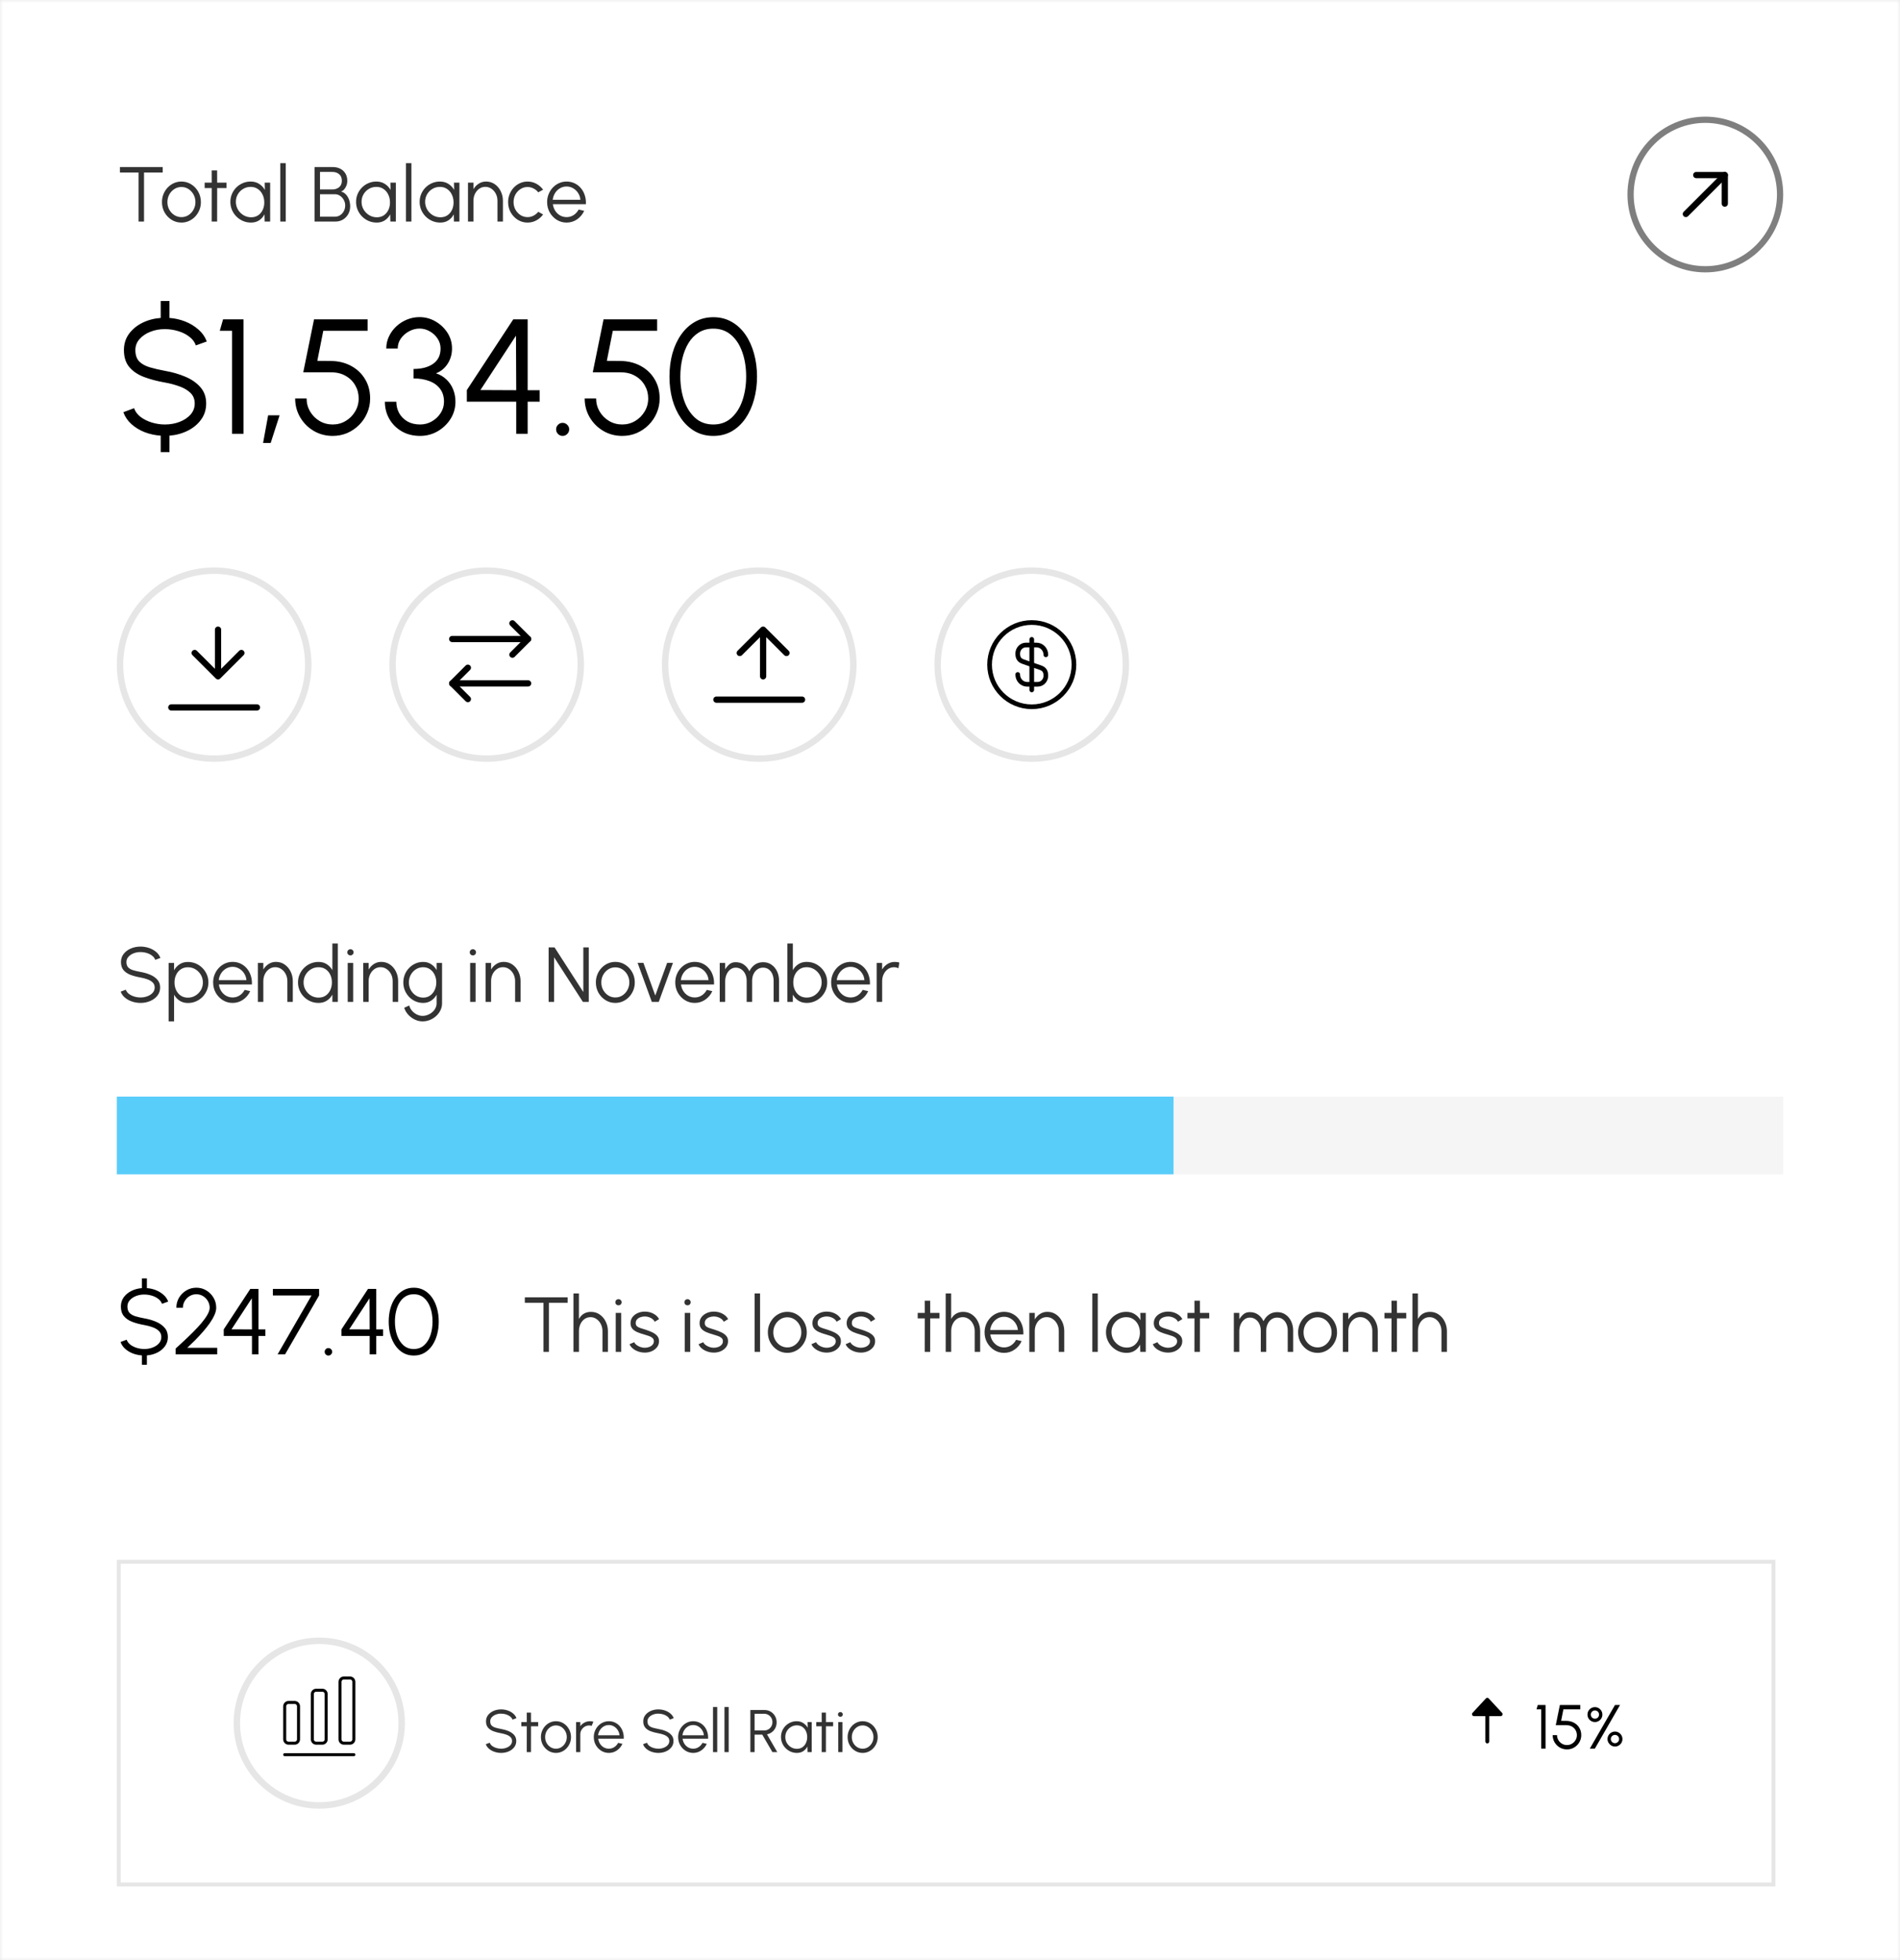 <svg width="316" height="326" viewBox="0 0 316 326" fill="none" xmlns="http://www.w3.org/2000/svg">
<rect width="316" height="326" fill="#E7E7E7"/>
<mask id="mask0_10129_5994" style="mask-type:alpha" maskUnits="userSpaceOnUse" x="0" y="0" width="316" height="326">
<rect width="316" height="326" fill="#E7E7E7"/>
</mask>
<g mask="url(#mask0_10129_5994)">
<rect width="316" height="567.789" fill="white"/>
<rect x="19.75" y="259.751" width="275.205" height="53.674" stroke="black" stroke-opacity="0.1" stroke-width="0.648"/>
<path d="M247.361 282.708L245.141 285.102H247.361H249.581L247.361 282.708Z" fill="black"/>
<path d="M247.361 289.636V282.708M247.361 282.708L245.141 285.102H249.581L247.361 282.708Z" stroke="black" stroke-width="0.648" stroke-linecap="round" stroke-linejoin="round"/>
<path d="M256.323 290.827V284.3H255.546L255.753 283.575H257.048V290.827H256.323ZM260.613 290.962C260.171 290.962 259.769 290.855 259.406 290.641C259.047 290.427 258.762 290.14 258.552 289.781C258.341 289.418 258.236 289.021 258.236 288.589H258.961C258.961 288.89 259.035 289.166 259.184 289.418C259.332 289.667 259.531 289.865 259.779 290.014C260.032 290.162 260.31 290.237 260.613 290.237C260.914 290.237 261.188 290.162 261.437 290.014C261.686 289.865 261.884 289.667 262.033 289.418C262.185 289.166 262.261 288.89 262.261 288.589C262.261 288.285 262.188 288.009 262.043 287.76C261.902 287.508 261.7 287.308 261.437 287.159C261.178 287.008 260.869 286.932 260.51 286.932H258.749L259.432 283.575H262.825V284.3H260.018L259.64 286.206L260.484 286.211C260.978 286.218 261.411 286.324 261.784 286.527C262.161 286.731 262.454 287.011 262.665 287.367C262.879 287.719 262.986 288.126 262.986 288.589C262.986 288.914 262.924 289.22 262.8 289.506C262.679 289.793 262.508 290.047 262.287 290.268C262.069 290.485 261.817 290.656 261.53 290.781C261.247 290.901 260.942 290.962 260.613 290.962ZM264.413 290.827L268.598 283.575H269.438L265.252 290.827H264.413ZM265.262 286.408C265.034 286.408 264.827 286.353 264.641 286.243C264.454 286.132 264.304 285.984 264.19 285.797C264.08 285.607 264.024 285.398 264.024 285.17C264.024 284.935 264.08 284.725 264.19 284.538C264.304 284.352 264.454 284.203 264.641 284.093C264.831 283.982 265.038 283.927 265.262 283.927C265.49 283.927 265.698 283.984 265.884 284.098C266.07 284.208 266.219 284.357 266.33 284.543C266.443 284.73 266.5 284.939 266.5 285.17C266.5 285.402 266.443 285.611 266.33 285.797C266.219 285.984 266.069 286.132 265.879 286.243C265.692 286.353 265.487 286.408 265.262 286.408ZM265.262 285.854C265.456 285.854 265.618 285.788 265.749 285.657C265.881 285.522 265.946 285.36 265.946 285.17C265.946 284.977 265.881 284.815 265.749 284.683C265.618 284.549 265.456 284.481 265.262 284.481C265.072 284.481 264.91 284.549 264.775 284.683C264.644 284.815 264.579 284.977 264.579 285.17C264.579 285.36 264.644 285.522 264.775 285.657C264.91 285.788 265.072 285.854 265.262 285.854ZM268.598 290.48C268.371 290.48 268.162 290.423 267.972 290.309C267.785 290.192 267.635 290.04 267.521 289.853C267.41 289.663 267.355 289.458 267.355 289.237C267.355 289.005 267.412 288.796 267.526 288.61C267.64 288.42 267.79 288.27 267.977 288.159C268.167 288.049 268.374 287.994 268.598 287.994C268.83 287.994 269.039 288.05 269.225 288.164C269.412 288.278 269.56 288.43 269.671 288.62C269.781 288.807 269.837 289.012 269.837 289.237C269.837 289.465 269.781 289.674 269.671 289.864C269.56 290.05 269.41 290.2 269.22 290.314C269.034 290.425 268.826 290.48 268.598 290.48ZM268.598 289.926C268.785 289.926 268.946 289.858 269.08 289.724C269.215 289.589 269.282 289.427 269.282 289.237C269.282 289.047 269.215 288.885 269.08 288.75C268.946 288.615 268.785 288.548 268.598 288.548C268.409 288.548 268.245 288.615 268.106 288.75C267.972 288.885 267.904 289.047 267.904 289.237C267.904 289.427 267.972 289.589 268.106 289.724C268.245 289.858 268.409 289.926 268.598 289.926Z" fill="black"/>
<path d="M66.808 286.587C66.808 294.148 60.67 300.279 53.098 300.279C45.525 300.279 39.388 294.148 39.388 286.587C39.388 279.027 45.525 272.896 53.098 272.896C60.67 272.896 66.808 279.027 66.808 286.587Z" stroke="black" stroke-opacity="0.1" stroke-width="1.071"/>
<path d="M47.348 291.838H58.854" stroke="black" stroke-width="0.5" stroke-linecap="round" stroke-linejoin="round"/>
<path d="M49.01 283.152H47.987C47.636 283.152 47.348 283.439 47.348 283.789V289.287C47.348 289.638 47.636 289.925 47.987 289.925H49.01C49.361 289.925 49.649 289.638 49.649 289.287V283.789C49.649 283.439 49.361 283.152 49.01 283.152Z" stroke="black" stroke-width="0.5" stroke-linecap="round" stroke-linejoin="round"/>
<path d="M53.608 281.117H52.586C52.234 281.117 51.946 281.404 51.946 281.755V289.288C51.946 289.638 52.234 289.926 52.586 289.926H53.608C53.96 289.926 54.248 289.638 54.248 289.288V281.755C54.248 281.404 53.96 281.117 53.608 281.117Z" stroke="black" stroke-width="0.5" stroke-linecap="round" stroke-linejoin="round"/>
<path d="M58.211 279.082H57.189C56.837 279.082 56.549 279.369 56.549 279.72V289.287C56.549 289.638 56.837 289.925 57.189 289.925H58.211C58.563 289.925 58.851 289.638 58.851 289.287V279.72C58.851 279.369 58.563 279.082 58.211 279.082Z" stroke="black" stroke-width="0.5" stroke-linecap="round" stroke-linejoin="round"/>
<path d="M83.341 291.544C82.968 291.544 82.606 291.485 82.256 291.369C81.909 291.252 81.606 291.085 81.346 290.868C81.085 290.652 80.902 290.393 80.795 290.093L81.451 289.848C81.524 290.055 81.657 290.233 81.851 290.383C82.047 290.53 82.276 290.643 82.536 290.723C82.799 290.803 83.068 290.843 83.341 290.843C83.662 290.843 83.96 290.79 84.237 290.683C84.513 290.577 84.737 290.428 84.907 290.238C85.077 290.045 85.162 289.818 85.162 289.558C85.162 289.294 85.074 289.078 84.897 288.908C84.72 288.738 84.492 288.604 84.212 288.507C83.935 288.407 83.645 288.331 83.341 288.277C82.865 288.194 82.436 288.081 82.056 287.937C81.679 287.794 81.381 287.592 81.16 287.332C80.94 287.069 80.83 286.722 80.83 286.292C80.83 285.888 80.947 285.538 81.18 285.241C81.414 284.944 81.721 284.714 82.101 284.551C82.484 284.387 82.898 284.306 83.341 284.306C83.705 284.306 84.06 284.362 84.407 284.476C84.754 284.589 85.059 284.754 85.322 284.971C85.589 285.188 85.781 285.453 85.897 285.766L85.232 286.006C85.159 285.796 85.024 285.618 84.827 285.471C84.633 285.321 84.407 285.208 84.147 285.131C83.887 285.051 83.618 285.011 83.341 285.011C83.025 285.008 82.728 285.061 82.451 285.171C82.178 285.278 81.956 285.428 81.786 285.621C81.616 285.811 81.531 286.035 81.531 286.292C81.531 286.592 81.609 286.823 81.766 286.987C81.926 287.147 82.143 287.267 82.416 287.347C82.689 287.427 82.998 287.499 83.341 287.562C83.788 287.639 84.203 287.759 84.587 287.922C84.97 288.082 85.279 288.297 85.512 288.567C85.746 288.834 85.862 289.164 85.862 289.558C85.862 289.958 85.746 290.308 85.512 290.608C85.279 290.905 84.97 291.135 84.587 291.299C84.207 291.462 83.791 291.544 83.341 291.544ZM89.508 287.112H88.313L88.308 291.414H87.608L87.613 287.112H86.707V286.412H87.613L87.608 284.841H88.308L88.313 286.412H89.508V287.112ZM92.465 291.544C92.005 291.544 91.585 291.425 91.205 291.188C90.828 290.952 90.526 290.635 90.299 290.238C90.076 289.838 89.964 289.396 89.964 288.913C89.964 288.546 90.029 288.204 90.159 287.887C90.289 287.567 90.468 287.287 90.695 287.047C90.925 286.803 91.191 286.613 91.495 286.477C91.798 286.34 92.122 286.272 92.465 286.272C92.925 286.272 93.344 286.39 93.721 286.627C94.101 286.863 94.403 287.182 94.626 287.582C94.853 287.982 94.966 288.426 94.966 288.913C94.966 289.276 94.901 289.616 94.771 289.933C94.641 290.25 94.461 290.53 94.231 290.773C94.004 291.013 93.739 291.202 93.436 291.339C93.135 291.475 92.812 291.544 92.465 291.544ZM92.465 290.843C92.805 290.843 93.11 290.755 93.38 290.578C93.654 290.398 93.869 290.161 94.026 289.868C94.186 289.575 94.266 289.256 94.266 288.913C94.266 288.562 94.186 288.241 94.026 287.947C93.866 287.65 93.649 287.414 93.376 287.237C93.105 287.06 92.802 286.972 92.465 286.972C92.125 286.972 91.818 287.062 91.545 287.242C91.275 287.419 91.06 287.654 90.9 287.947C90.743 288.241 90.665 288.562 90.665 288.913C90.665 289.273 90.746 289.6 90.91 289.893C91.073 290.183 91.291 290.415 91.565 290.588C91.838 290.758 92.138 290.843 92.465 290.843ZM95.813 291.414V286.412H96.514V287.102C96.69 286.848 96.921 286.647 97.204 286.497C97.487 286.347 97.796 286.272 98.129 286.272C98.323 286.272 98.509 286.297 98.689 286.347L98.404 287.042C98.264 286.999 98.128 286.977 97.994 286.977C97.724 286.977 97.476 287.044 97.249 287.177C97.025 287.31 96.847 287.489 96.714 287.712C96.58 287.936 96.514 288.184 96.514 288.457V291.414H95.813ZM101.258 291.544C100.798 291.544 100.377 291.425 99.997 291.188C99.62 290.952 99.319 290.635 99.092 290.238C98.868 289.838 98.757 289.396 98.757 288.913C98.757 288.546 98.822 288.204 98.952 287.887C99.082 287.567 99.26 287.287 99.487 287.047C99.717 286.803 99.984 286.613 100.287 286.477C100.591 286.34 100.914 286.272 101.258 286.272C101.628 286.272 101.968 286.345 102.278 286.492C102.592 286.638 102.86 286.843 103.083 287.107C103.31 287.37 103.48 287.679 103.594 288.032C103.71 288.386 103.759 288.768 103.739 289.178H99.497C99.537 289.494 99.637 289.778 99.797 290.028C99.96 290.278 100.167 290.477 100.417 290.623C100.671 290.767 100.951 290.84 101.258 290.843C101.591 290.843 101.891 290.757 102.158 290.583C102.428 290.41 102.645 290.171 102.808 289.868L103.519 290.033C103.319 290.477 103.017 290.84 102.613 291.123C102.21 291.404 101.758 291.544 101.258 291.544ZM99.477 288.612H103.033C103.01 288.302 102.915 288.019 102.748 287.762C102.585 287.502 102.373 287.295 102.113 287.142C101.853 286.985 101.568 286.907 101.258 286.907C100.948 286.907 100.664 286.984 100.407 287.137C100.151 287.287 99.941 287.492 99.777 287.752C99.614 288.009 99.514 288.296 99.477 288.612ZM109.494 291.544C109.121 291.544 108.759 291.485 108.409 291.369C108.062 291.252 107.759 291.085 107.498 290.868C107.238 290.652 107.055 290.393 106.948 290.093L107.603 289.848C107.677 290.055 107.81 290.233 108.004 290.383C108.2 290.53 108.429 290.643 108.689 290.723C108.952 290.803 109.221 290.843 109.494 290.843C109.814 290.843 110.113 290.79 110.39 290.683C110.666 290.577 110.89 290.428 111.06 290.238C111.23 290.045 111.315 289.818 111.315 289.558C111.315 289.294 111.227 289.078 111.05 288.908C110.873 288.738 110.645 288.604 110.365 288.507C110.088 288.407 109.798 288.331 109.494 288.277C109.017 288.194 108.589 288.081 108.209 287.937C107.832 287.794 107.533 287.592 107.313 287.332C107.093 287.069 106.983 286.722 106.983 286.292C106.983 285.888 107.1 285.538 107.333 285.241C107.567 284.944 107.874 284.714 108.254 284.551C108.637 284.387 109.051 284.306 109.494 284.306C109.858 284.306 110.213 284.362 110.56 284.476C110.906 284.589 111.212 284.754 111.475 284.971C111.742 285.188 111.933 285.453 112.05 285.766L111.385 286.006C111.312 285.796 111.177 285.618 110.98 285.471C110.786 285.321 110.56 285.208 110.3 285.131C110.039 285.051 109.771 285.011 109.494 285.011C109.177 285.008 108.881 285.061 108.604 285.171C108.33 285.278 108.109 285.428 107.939 285.621C107.769 285.811 107.683 286.035 107.683 286.292C107.683 286.592 107.762 286.823 107.919 286.987C108.079 287.147 108.295 287.267 108.569 287.347C108.842 287.427 109.151 287.499 109.494 287.562C109.941 287.639 110.356 287.759 110.74 287.922C111.123 288.082 111.432 288.297 111.665 288.567C111.898 288.834 112.015 289.164 112.015 289.558C112.015 289.958 111.898 290.308 111.665 290.608C111.432 290.905 111.123 291.135 110.74 291.299C110.36 291.462 109.944 291.544 109.494 291.544ZM115.287 291.544C114.826 291.544 114.406 291.425 114.026 291.188C113.649 290.952 113.348 290.635 113.121 290.238C112.897 289.838 112.786 289.396 112.786 288.913C112.786 288.546 112.851 288.204 112.981 287.887C113.111 287.567 113.289 287.287 113.516 287.047C113.746 286.803 114.013 286.613 114.316 286.477C114.62 286.34 114.943 286.272 115.287 286.272C115.657 286.272 115.997 286.345 116.307 286.492C116.62 286.638 116.889 286.843 117.112 287.107C117.339 287.37 117.509 287.679 117.623 288.032C117.739 288.386 117.788 288.768 117.768 289.178H113.526C113.566 289.494 113.666 289.778 113.826 290.028C113.989 290.278 114.196 290.477 114.446 290.623C114.7 290.767 114.98 290.84 115.287 290.843C115.62 290.843 115.92 290.757 116.187 290.583C116.457 290.41 116.674 290.171 116.837 289.868L117.548 290.033C117.347 290.477 117.046 290.84 116.642 291.123C116.239 291.404 115.787 291.544 115.287 291.544ZM113.506 288.612H117.062C117.039 288.302 116.944 288.019 116.777 287.762C116.614 287.502 116.402 287.295 116.142 287.142C115.882 286.985 115.597 286.907 115.287 286.907C114.977 286.907 114.693 286.984 114.436 287.137C114.18 287.287 113.969 287.492 113.806 287.752C113.643 288.009 113.543 288.296 113.506 288.612ZM118.586 291.414V283.911H119.286V291.414H118.586ZM120.491 291.414V283.911H121.191V291.414H120.491ZM124.799 291.414V284.411H127.175C127.549 284.411 127.886 284.503 128.186 284.686C128.486 284.866 128.724 285.111 128.901 285.421C129.078 285.728 129.166 286.073 129.166 286.457C129.166 286.8 129.096 287.112 128.956 287.392C128.816 287.672 128.624 287.904 128.381 288.087C128.141 288.271 127.869 288.392 127.565 288.452L129.276 291.414H128.466L126.78 288.507H125.5V291.414H124.799ZM125.5 287.807H127.115C127.362 287.807 127.587 287.747 127.791 287.627C127.997 287.504 128.161 287.339 128.281 287.132C128.404 286.922 128.466 286.685 128.466 286.422C128.466 286.158 128.404 285.923 128.281 285.716C128.161 285.506 127.997 285.341 127.791 285.221C127.587 285.098 127.362 285.036 127.115 285.036H125.5V287.807ZM134.304 286.412H135.004V291.414H134.304L134.279 290.483C134.115 290.8 133.887 291.057 133.593 291.254C133.3 291.447 132.95 291.544 132.543 291.544C132.176 291.544 131.833 291.475 131.513 291.339C131.192 291.198 130.911 291.007 130.667 290.763C130.424 290.52 130.234 290.238 130.097 289.918C129.96 289.598 129.892 289.254 129.892 288.888C129.892 288.527 129.959 288.189 130.092 287.872C130.229 287.555 130.416 287.277 130.652 287.037C130.892 286.797 131.169 286.61 131.483 286.477C131.799 286.34 132.138 286.272 132.498 286.272C132.915 286.272 133.278 286.372 133.588 286.572C133.899 286.768 134.145 287.027 134.329 287.347L134.304 286.412ZM132.528 290.863C132.885 290.863 133.192 290.777 133.448 290.603C133.705 290.427 133.902 290.19 134.039 289.893C134.179 289.596 134.249 289.269 134.249 288.913C134.249 288.546 134.179 288.216 134.039 287.922C133.899 287.625 133.7 287.39 133.443 287.217C133.187 287.044 132.881 286.957 132.528 286.957C132.175 286.957 131.851 287.045 131.558 287.222C131.268 287.395 131.036 287.63 130.862 287.927C130.692 288.224 130.607 288.552 130.607 288.913C130.607 289.276 130.696 289.606 130.872 289.903C131.049 290.196 131.283 290.43 131.573 290.603C131.866 290.777 132.185 290.863 132.528 290.863ZM138.561 287.112H137.365L137.36 291.414H136.66L136.665 287.112H135.76V286.412H136.665L136.66 284.841H137.36L137.365 286.412H138.561V287.112ZM139.414 286.412H140.115V291.414H139.414V286.412ZM139.77 285.536C139.656 285.536 139.56 285.5 139.479 285.426C139.403 285.35 139.364 285.254 139.364 285.141C139.364 285.028 139.403 284.934 139.479 284.861C139.56 284.784 139.656 284.746 139.77 284.746C139.88 284.746 139.973 284.784 140.05 284.861C140.13 284.934 140.17 285.028 140.17 285.141C140.17 285.254 140.131 285.35 140.055 285.426C139.978 285.5 139.883 285.536 139.77 285.536ZM143.472 291.544C143.011 291.544 142.591 291.425 142.211 291.188C141.834 290.952 141.532 290.635 141.306 290.238C141.082 289.838 140.971 289.396 140.971 288.913C140.971 288.546 141.036 288.204 141.166 287.887C141.296 287.567 141.474 287.287 141.701 287.047C141.931 286.803 142.198 286.613 142.501 286.477C142.805 286.34 143.128 286.272 143.472 286.272C143.932 286.272 144.35 286.39 144.727 286.627C145.107 286.863 145.409 287.182 145.632 287.582C145.859 287.982 145.973 288.426 145.973 288.913C145.973 289.276 145.907 289.616 145.777 289.933C145.647 290.25 145.467 290.53 145.237 290.773C145.01 291.013 144.745 291.202 144.442 291.339C144.142 291.475 143.818 291.544 143.472 291.544ZM143.472 290.843C143.812 290.843 144.117 290.755 144.387 290.578C144.66 290.398 144.875 290.161 145.032 289.868C145.192 289.575 145.272 289.256 145.272 288.913C145.272 288.562 145.192 288.241 145.032 287.947C144.872 287.65 144.655 287.414 144.382 287.237C144.112 287.06 143.808 286.972 143.472 286.972C143.131 286.972 142.825 287.062 142.551 287.242C142.281 287.419 142.066 287.654 141.906 287.947C141.749 288.241 141.671 288.562 141.671 288.913C141.671 289.273 141.753 289.6 141.916 289.893C142.079 290.183 142.298 290.415 142.571 290.588C142.845 290.758 143.145 290.843 143.472 290.843Z" fill="black" fill-opacity="0.8"/>
<path d="M96.596 110.544C96.596 119.176 89.588 126.176 80.943 126.176C72.297 126.176 65.29 119.176 65.29 110.544C65.29 101.912 72.297 94.913 80.943 94.913C89.588 94.913 96.596 101.912 96.596 110.544Z" stroke="black" stroke-opacity="0.1" stroke-width="1.071"/>
<path d="M85.224 108.884L87.833 106.278L85.224 103.671" stroke="black" stroke-width="1.036" stroke-linecap="round" stroke-linejoin="round"/>
<path d="M75.206 106.278H87.833" stroke="black" stroke-width="1.036" stroke-linecap="round" stroke-linejoin="round"/>
<path d="M77.815 111.055L75.206 113.662L77.815 116.268" stroke="black" stroke-width="1.036" stroke-linecap="round" stroke-linejoin="round"/>
<path d="M87.833 113.661H75.206" stroke="black" stroke-width="1.036" stroke-linecap="round" stroke-linejoin="round"/>
<path d="M51.268 110.544C51.268 119.176 44.261 126.176 35.615 126.176C26.97 126.176 19.962 119.176 19.962 110.544C19.962 101.912 26.97 94.913 35.615 94.913C44.261 94.913 51.268 101.912 51.268 110.544Z" stroke="black" stroke-opacity="0.1" stroke-width="1.071"/>
<path d="M42.738 117.657L28.492 117.657" stroke="black" stroke-width="1.036" stroke-linecap="round" stroke-linejoin="round"/>
<path d="M36.262 104.724V112.484M36.262 112.484L40.147 108.604M36.262 112.484L32.377 108.604" stroke="black" stroke-width="1.036" stroke-linecap="round" stroke-linejoin="round"/>
<path d="M141.924 110.544C141.924 119.176 134.917 126.176 126.271 126.176C117.626 126.176 110.619 119.176 110.619 110.544C110.619 101.912 117.626 94.913 126.271 94.913C134.917 94.913 141.924 101.912 141.924 110.544Z" stroke="black" stroke-opacity="0.1" stroke-width="1.071"/>
<path d="M133.394 116.365L119.148 116.365" stroke="black" stroke-width="1.036" stroke-linecap="round" stroke-linejoin="round"/>
<path d="M126.919 112.485V104.724M126.919 104.724L130.804 108.604M126.919 104.724L123.034 108.604" stroke="black" stroke-width="1.036" stroke-linecap="round" stroke-linejoin="round"/>
<path d="M187.251 110.544C187.251 119.176 180.244 126.176 171.598 126.176C162.953 126.176 155.945 119.176 155.945 110.544C155.945 101.912 162.953 94.913 171.598 94.913C180.244 94.913 187.251 101.912 187.251 110.544Z" stroke="black" stroke-opacity="0.1" stroke-width="1.071"/>
<path d="M169.264 112.177C169.264 113.08 169.958 113.809 170.821 113.809H172.582C173.333 113.809 173.943 113.171 173.943 112.387C173.943 111.532 173.571 111.231 173.017 111.035L170.19 110.054C169.636 109.858 169.264 109.556 169.264 108.702C169.264 107.917 169.874 107.28 170.625 107.28H172.385C173.248 107.28 173.943 108.008 173.943 108.912" stroke="black" stroke-width="0.777" stroke-linecap="round" stroke-linejoin="round"/>
<path d="M171.598 106.341V114.748" stroke="black" stroke-width="0.777" stroke-linecap="round" stroke-linejoin="round"/>
<path d="M171.599 117.55C175.473 117.55 178.614 114.413 178.614 110.544C178.614 106.675 175.473 103.539 171.599 103.539C167.724 103.539 164.584 106.675 164.584 110.544C164.584 114.413 167.724 117.55 171.599 117.55Z" stroke="black" stroke-width="0.777" stroke-linecap="round" stroke-linejoin="round"/>
<path d="M27.061 27.786V28.692H23.953V36.852H23.046V28.692H19.945V27.786H27.061ZM30.173 37.02C29.578 37.02 29.034 36.867 28.541 36.56C28.054 36.254 27.663 35.844 27.369 35.33C27.08 34.812 26.936 34.24 26.936 33.614C26.936 33.139 27.02 32.697 27.188 32.286C27.357 31.872 27.587 31.509 27.881 31.198C28.179 30.883 28.524 30.637 28.917 30.46C29.31 30.283 29.729 30.195 30.173 30.195C30.769 30.195 31.311 30.348 31.799 30.655C32.291 30.961 32.681 31.373 32.971 31.891C33.264 32.409 33.411 32.984 33.411 33.614C33.411 34.084 33.327 34.525 33.158 34.935C32.99 35.345 32.757 35.708 32.459 36.023C32.166 36.334 31.822 36.577 31.43 36.754C31.041 36.931 30.622 37.02 30.173 37.02ZM30.173 36.113C30.614 36.113 31.009 35.999 31.358 35.77C31.712 35.537 31.991 35.231 32.194 34.851C32.401 34.471 32.504 34.059 32.504 33.614C32.504 33.161 32.401 32.744 32.194 32.364C31.986 31.98 31.706 31.673 31.352 31.445C31.002 31.216 30.609 31.101 30.173 31.101C29.733 31.101 29.336 31.218 28.982 31.451C28.632 31.68 28.354 31.984 28.146 32.364C27.944 32.744 27.842 33.161 27.842 33.614C27.842 34.08 27.948 34.503 28.159 34.883C28.371 35.259 28.654 35.559 29.008 35.783C29.362 36.003 29.75 36.113 30.173 36.113ZM37.665 31.283H36.117L36.111 36.852H35.204L35.211 31.283H34.039V30.376H35.211L35.204 28.343H36.111L36.117 30.376H37.665V31.283ZM44.025 30.376H44.931V36.852H44.018L43.992 35.647C43.781 36.057 43.485 36.39 43.105 36.644C42.725 36.895 42.272 37.02 41.745 37.02C41.271 37.02 40.826 36.931 40.411 36.754C39.997 36.573 39.632 36.325 39.317 36.01C39.002 35.695 38.756 35.33 38.579 34.915C38.402 34.501 38.313 34.056 38.313 33.581C38.313 33.115 38.4 32.677 38.572 32.267C38.745 31.857 38.987 31.496 39.298 31.186C39.609 30.875 39.967 30.633 40.373 30.46C40.779 30.283 41.215 30.195 41.681 30.195C42.225 30.195 42.697 30.324 43.099 30.583C43.5 30.838 43.818 31.173 44.051 31.587L44.025 30.376ZM41.765 36.139C42.231 36.139 42.628 36.025 42.956 35.796C43.289 35.563 43.541 35.252 43.714 34.864C43.887 34.475 43.967 34.048 43.954 33.581C43.941 33.115 43.839 32.694 43.649 32.319C43.459 31.939 43.196 31.639 42.859 31.419C42.527 31.194 42.134 31.082 41.681 31.082C41.219 31.082 40.798 31.198 40.418 31.432C40.042 31.66 39.747 31.969 39.531 32.358C39.315 32.742 39.214 33.171 39.227 33.646C39.244 34.108 39.369 34.529 39.602 34.909C39.84 35.285 40.148 35.584 40.528 35.809C40.908 36.029 41.32 36.139 41.765 36.139ZM46.614 36.852V27.138H47.521V36.852H46.614ZM52.315 36.852V27.786H55.378C55.818 27.786 56.218 27.877 56.576 28.058C56.939 28.235 57.226 28.496 57.437 28.841C57.653 29.183 57.761 29.597 57.761 30.085C57.761 30.361 57.711 30.624 57.612 30.875C57.513 31.125 57.383 31.339 57.224 31.516C57.064 31.689 56.891 31.801 56.706 31.852C56.973 31.922 57.204 32.042 57.398 32.215C57.593 32.383 57.752 32.584 57.877 32.817C58.003 33.046 58.093 33.288 58.15 33.543C58.21 33.797 58.24 34.048 58.24 34.294C58.24 34.803 58.128 35.25 57.903 35.634C57.683 36.018 57.388 36.318 57.016 36.534C56.645 36.746 56.233 36.852 55.779 36.852H52.315ZM53.222 36.042H55.708C56.023 36.042 56.308 35.96 56.563 35.796C56.822 35.632 57.027 35.407 57.178 35.123C57.334 34.838 57.411 34.516 57.411 34.158C57.411 33.838 57.334 33.538 57.178 33.258C57.027 32.973 56.822 32.744 56.563 32.571C56.308 32.394 56.023 32.306 55.708 32.306H53.222V36.042ZM53.222 31.509H55.3C55.728 31.509 56.093 31.386 56.395 31.14C56.701 30.89 56.854 30.536 56.854 30.078C56.854 29.578 56.701 29.206 56.395 28.965C56.093 28.718 55.728 28.595 55.3 28.595H53.222V31.509ZM64.931 30.376H65.837V36.852H64.924L64.898 35.647C64.687 36.057 64.391 36.39 64.011 36.644C63.631 36.895 63.178 37.02 62.651 37.02C62.176 37.02 61.732 36.931 61.318 36.754C60.903 36.573 60.538 36.325 60.223 36.01C59.908 35.695 59.662 35.33 59.485 34.915C59.308 34.501 59.219 34.056 59.219 33.581C59.219 33.115 59.306 32.677 59.478 32.267C59.651 31.857 59.893 31.496 60.204 31.186C60.514 30.875 60.873 30.633 61.279 30.46C61.684 30.283 62.12 30.195 62.587 30.195C63.131 30.195 63.603 30.324 64.005 30.583C64.406 30.838 64.724 31.173 64.957 31.587L64.931 30.376ZM62.671 36.139C63.137 36.139 63.534 36.025 63.862 35.796C64.195 35.563 64.447 35.252 64.62 34.864C64.793 34.475 64.873 34.048 64.859 33.581C64.847 33.115 64.745 32.694 64.555 32.319C64.365 31.939 64.102 31.639 63.765 31.419C63.433 31.194 63.04 31.082 62.587 31.082C62.125 31.082 61.704 31.198 61.324 31.432C60.948 31.66 60.653 31.969 60.437 32.358C60.221 32.742 60.12 33.171 60.133 33.646C60.15 34.108 60.275 34.529 60.508 34.909C60.745 35.285 61.054 35.584 61.434 35.809C61.814 36.029 62.226 36.139 62.671 36.139ZM67.52 36.852V27.138H68.427V36.852H67.52ZM75.504 30.376H76.41V36.852H75.497L75.472 35.647C75.26 36.057 74.964 36.39 74.584 36.644C74.204 36.895 73.751 37.02 73.225 37.02C72.75 37.02 72.305 36.931 71.891 36.754C71.476 36.573 71.111 36.325 70.796 36.01C70.481 35.695 70.235 35.33 70.058 34.915C69.881 34.501 69.793 34.056 69.793 33.581C69.793 33.115 69.879 32.677 70.052 32.267C70.224 31.857 70.466 31.496 70.777 31.186C71.088 30.875 71.446 30.633 71.852 30.46C72.257 30.283 72.694 30.195 73.16 30.195C73.704 30.195 74.176 30.324 74.578 30.583C74.979 30.838 75.297 31.173 75.53 31.587L75.504 30.376ZM73.244 36.139C73.71 36.139 74.107 36.025 74.435 35.796C74.768 35.563 75.02 35.252 75.193 34.864C75.366 34.475 75.446 34.048 75.433 33.581C75.42 33.115 75.318 32.694 75.128 32.319C74.938 31.939 74.675 31.639 74.338 31.419C74.006 31.194 73.613 31.082 73.16 31.082C72.698 31.082 72.277 31.198 71.897 31.432C71.522 31.66 71.226 31.969 71.01 32.358C70.794 32.742 70.693 33.171 70.706 33.646C70.723 34.108 70.848 34.529 71.081 34.909C71.319 35.285 71.627 35.584 72.007 35.809C72.387 36.029 72.799 36.139 73.244 36.139ZM83.643 33.368V36.852H82.736V33.394C82.736 32.966 82.646 32.578 82.464 32.228C82.287 31.878 82.046 31.6 81.739 31.393C81.437 31.181 81.096 31.076 80.716 31.076C80.34 31.076 80.004 31.181 79.706 31.393C79.408 31.6 79.173 31.878 79 32.228C78.827 32.578 78.741 32.966 78.741 33.394V36.852H77.834V30.376H78.741V31.457C78.983 31.06 79.283 30.752 79.641 30.532C79.999 30.307 80.396 30.195 80.832 30.195C81.385 30.195 81.871 30.342 82.289 30.635C82.708 30.924 83.036 31.311 83.274 31.794C83.515 32.273 83.638 32.798 83.643 33.368ZM89.518 35.226L90.327 35.667C90.034 36.077 89.66 36.405 89.207 36.651C88.758 36.897 88.27 37.02 87.744 37.02C87.148 37.02 86.604 36.867 86.112 36.56C85.624 36.254 85.233 35.844 84.94 35.33C84.651 34.812 84.506 34.24 84.506 33.614C84.506 33.139 84.59 32.697 84.759 32.286C84.927 31.872 85.158 31.509 85.451 31.198C85.749 30.883 86.095 30.637 86.487 30.46C86.88 30.283 87.299 30.195 87.744 30.195C88.27 30.195 88.758 30.318 89.207 30.564C89.66 30.81 90.034 31.14 90.327 31.555L89.518 31.988C89.293 31.704 89.024 31.486 88.709 31.334C88.393 31.179 88.072 31.101 87.744 31.101C87.308 31.101 86.913 31.218 86.559 31.451C86.205 31.68 85.924 31.984 85.717 32.364C85.514 32.744 85.413 33.161 85.413 33.614C85.413 34.067 85.516 34.484 85.723 34.864C85.935 35.243 86.218 35.548 86.572 35.777C86.926 36.001 87.316 36.113 87.744 36.113C88.098 36.113 88.43 36.031 88.741 35.867C89.052 35.703 89.311 35.49 89.518 35.226ZM94.232 37.02C93.636 37.02 93.092 36.867 92.6 36.56C92.112 36.254 91.722 35.844 91.428 35.33C91.139 34.812 90.994 34.24 90.994 33.614C90.994 33.139 91.078 32.697 91.247 32.286C91.415 31.872 91.646 31.509 91.939 31.198C92.237 30.883 92.583 30.637 92.976 30.46C93.368 30.283 93.787 30.195 94.232 30.195C94.711 30.195 95.151 30.29 95.553 30.48C95.959 30.67 96.306 30.935 96.595 31.276C96.889 31.617 97.109 32.017 97.256 32.474C97.407 32.932 97.469 33.426 97.444 33.957H91.952C92.004 34.367 92.134 34.734 92.341 35.058C92.552 35.382 92.82 35.639 93.144 35.828C93.472 36.014 93.835 36.109 94.232 36.113C94.663 36.113 95.052 36.001 95.397 35.777C95.747 35.552 96.028 35.243 96.239 34.851L97.159 35.064C96.9 35.639 96.509 36.109 95.987 36.476C95.464 36.839 94.879 37.02 94.232 37.02ZM91.927 33.225H96.531C96.5 32.824 96.377 32.457 96.162 32.124C95.95 31.788 95.676 31.52 95.339 31.322C95.002 31.119 94.633 31.017 94.232 31.017C93.83 31.017 93.463 31.116 93.131 31.315C92.799 31.509 92.527 31.775 92.315 32.112C92.103 32.444 91.974 32.815 91.927 33.225Z" fill="#333333"/>
<path d="M286.861 29.115L280.386 35.59" stroke="black" stroke-width="1.036" stroke-miterlimit="10" stroke-linecap="round" stroke-linejoin="round"/>
<path d="M286.861 33.865V29.115H282.111" stroke="black" stroke-width="1.036" stroke-miterlimit="10" stroke-linecap="round" stroke-linejoin="round"/>
<circle opacity="0.5" cx="283.623" cy="32.352" r="12.433" stroke="black" stroke-width="1.036"/>
<path d="M27.436 54.742C26.575 54.733 25.768 54.878 25.016 55.177C24.272 55.467 23.669 55.875 23.207 56.401C22.745 56.918 22.514 57.525 22.514 58.223C22.514 59.039 22.727 59.669 23.153 60.113C23.588 60.548 24.177 60.875 24.92 61.093C25.664 61.31 26.502 61.505 27.436 61.677C28.651 61.886 29.779 62.212 30.822 62.656C31.865 63.091 32.703 63.676 33.338 64.41C33.972 65.136 34.29 66.033 34.29 67.103C34.29 68.118 34.009 69.011 33.447 69.782C32.894 70.552 32.155 71.169 31.23 71.631C30.305 72.094 29.29 72.37 28.184 72.461V75.194H26.729V72.461C25.795 72.397 24.902 72.202 24.05 71.876C23.207 71.541 22.473 71.092 21.847 70.53C21.231 69.968 20.787 69.31 20.515 68.558L22.296 67.892C22.495 68.454 22.858 68.939 23.384 69.347C23.919 69.746 24.54 70.054 25.247 70.271C25.963 70.489 26.693 70.598 27.436 70.598C28.306 70.598 29.118 70.453 29.87 70.163C30.623 69.873 31.23 69.469 31.692 68.952C32.155 68.427 32.386 67.81 32.386 67.103C32.386 66.387 32.146 65.797 31.665 65.335C31.185 64.873 30.564 64.51 29.802 64.247C29.05 63.975 28.261 63.767 27.436 63.622C26.14 63.395 24.975 63.087 23.941 62.697C22.917 62.307 22.105 61.759 21.507 61.052C20.909 60.336 20.61 59.393 20.61 58.223C20.61 57.208 20.886 56.315 21.439 55.544C22.001 54.774 22.745 54.157 23.669 53.695C24.603 53.233 25.623 52.961 26.729 52.879V50.064H28.184V52.879C29.081 52.943 29.947 53.137 30.781 53.464C31.615 53.79 32.35 54.234 32.984 54.796C33.628 55.349 34.095 56.016 34.385 56.795L32.576 57.448C32.377 56.877 32.01 56.392 31.475 55.993C30.949 55.585 30.332 55.277 29.625 55.068C28.918 54.851 28.189 54.742 27.436 54.742ZM38.596 72.148V55.014H36.556L37.1 53.11H40.5V72.148H38.596ZM43.754 73.671L44.597 69.075H46.501L45.019 73.671H43.754ZM55.331 72.501C54.17 72.501 53.114 72.221 52.162 71.658C51.219 71.096 50.472 70.344 49.919 69.401C49.366 68.449 49.089 67.407 49.089 66.273H50.993C50.993 67.062 51.188 67.787 51.578 68.449C51.967 69.102 52.489 69.623 53.141 70.013C53.803 70.403 54.533 70.598 55.331 70.598C56.12 70.598 56.84 70.403 57.493 70.013C58.146 69.623 58.667 69.102 59.057 68.449C59.456 67.787 59.655 67.062 59.655 66.273C59.655 65.476 59.465 64.75 59.084 64.098C58.712 63.436 58.182 62.91 57.493 62.52C56.813 62.121 56.002 61.922 55.059 61.922H50.435L52.23 53.11H61.137V55.014H53.767L52.774 60.018L54.991 60.032C56.287 60.05 57.425 60.326 58.404 60.861C59.392 61.396 60.163 62.13 60.716 63.064C61.278 63.989 61.559 65.059 61.559 66.273C61.559 67.126 61.396 67.928 61.069 68.68C60.752 69.433 60.303 70.099 59.723 70.679C59.152 71.251 58.49 71.699 57.738 72.026C56.994 72.343 56.192 72.501 55.331 72.501ZM69.873 72.501C68.713 72.501 67.693 72.248 66.814 71.74C65.934 71.223 65.245 70.534 64.747 69.673C64.257 68.812 64.012 67.86 64.012 66.817H65.916C65.916 67.506 66.075 68.141 66.392 68.721C66.718 69.292 67.176 69.75 67.765 70.095C68.355 70.43 69.057 70.598 69.873 70.598C70.562 70.598 71.206 70.43 71.804 70.095C72.412 69.75 72.901 69.292 73.273 68.721C73.653 68.141 73.844 67.506 73.844 66.817C73.844 65.956 73.626 65.24 73.191 64.669C72.756 64.089 72.158 63.658 71.396 63.377C70.635 63.087 69.764 62.942 68.785 62.942V61.364C70.136 61.364 71.219 61.079 72.035 60.508C72.86 59.928 73.273 59.08 73.273 57.965C73.273 57.358 73.105 56.804 72.77 56.306C72.443 55.807 72.013 55.408 71.478 55.109C70.952 54.801 70.385 54.647 69.778 54.647C69.171 54.647 68.586 54.801 68.024 55.109C67.471 55.408 67.017 55.807 66.664 56.306C66.319 56.804 66.147 57.358 66.147 57.965H64.243C64.243 57.249 64.393 56.578 64.692 55.952C64.991 55.318 65.399 54.76 65.916 54.28C66.433 53.799 67.022 53.423 67.684 53.151C68.346 52.879 69.039 52.743 69.764 52.743C70.716 52.743 71.6 52.979 72.416 53.45C73.241 53.922 73.907 54.552 74.415 55.34C74.923 56.129 75.177 57.004 75.177 57.965C75.177 58.899 74.936 59.742 74.456 60.494C73.975 61.247 73.327 61.777 72.511 62.085C73.218 62.321 73.812 62.679 74.293 63.159C74.773 63.631 75.136 64.179 75.38 64.805C75.625 65.43 75.748 66.101 75.748 66.817C75.748 67.86 75.476 68.812 74.932 69.673C74.388 70.534 73.667 71.223 72.77 71.74C71.881 72.248 70.916 72.501 69.873 72.501ZM85.857 72.148V66.804H77.644V64.873L85.367 53.11H87.761V64.9H89.76V66.804H87.761V72.148H85.857ZM79.901 64.873L85.857 64.9L85.816 55.83L79.901 64.873ZM93.564 72.501C93.265 72.501 93.011 72.393 92.803 72.175C92.594 71.967 92.49 71.708 92.49 71.4C92.49 71.11 92.594 70.861 92.803 70.652C93.011 70.435 93.265 70.326 93.564 70.326C93.873 70.326 94.131 70.435 94.34 70.652C94.557 70.861 94.666 71.11 94.666 71.4C94.666 71.708 94.557 71.967 94.34 72.175C94.131 72.393 93.873 72.501 93.564 72.501ZM103.483 72.501C102.322 72.501 101.266 72.221 100.314 71.658C99.371 71.096 98.624 70.344 98.071 69.401C97.518 68.449 97.241 67.407 97.241 66.273H99.145C99.145 67.062 99.34 67.787 99.73 68.449C100.119 69.102 100.641 69.623 101.293 70.013C101.955 70.403 102.685 70.598 103.483 70.598C104.271 70.598 104.992 70.403 105.645 70.013C106.298 69.623 106.819 69.102 107.209 68.449C107.608 67.787 107.807 67.062 107.807 66.273C107.807 65.476 107.617 64.75 107.236 64.098C106.864 63.436 106.334 62.91 105.645 62.52C104.965 62.121 104.154 61.922 103.211 61.922H98.587L100.382 53.11H109.289V55.014H101.919L100.926 60.018L103.143 60.032C104.439 60.05 105.577 60.326 106.556 60.861C107.544 61.396 108.315 62.13 108.868 63.064C109.43 63.989 109.711 65.059 109.711 66.273C109.711 67.126 109.548 67.928 109.221 68.68C108.904 69.433 108.455 70.099 107.875 70.679C107.304 71.251 106.642 71.699 105.89 72.026C105.146 72.343 104.344 72.501 103.483 72.501ZM118.643 72.501C117.501 72.501 116.481 72.248 115.584 71.74C114.686 71.223 113.92 70.512 113.285 69.605C112.651 68.698 112.166 67.651 111.83 66.464C111.504 65.267 111.341 63.989 111.341 62.629C111.341 61.269 111.504 59.991 111.83 58.794C112.166 57.598 112.651 56.551 113.285 55.653C113.92 54.747 114.686 54.039 115.584 53.532C116.481 53.015 117.501 52.757 118.643 52.757C119.776 52.757 120.792 53.015 121.689 53.532C122.587 54.039 123.348 54.747 123.974 55.653C124.599 56.551 125.075 57.598 125.402 58.794C125.737 59.991 125.905 61.269 125.905 62.629C125.905 63.989 125.737 65.267 125.402 66.464C125.075 67.651 124.599 68.698 123.974 69.605C123.348 70.512 122.587 71.223 121.689 71.74C120.792 72.248 119.776 72.501 118.643 72.501ZM118.643 70.598C119.84 70.598 120.842 70.231 121.648 69.496C122.464 68.762 123.076 67.792 123.484 66.586C123.892 65.371 124.096 64.052 124.096 62.629C124.096 61.124 123.883 59.773 123.457 58.577C123.04 57.371 122.424 56.419 121.608 55.721C120.801 55.014 119.813 54.66 118.643 54.66C117.719 54.66 116.912 54.873 116.223 55.3C115.534 55.726 114.963 56.31 114.509 57.054C114.056 57.797 113.716 58.649 113.489 59.61C113.263 60.562 113.15 61.568 113.15 62.629C113.15 64.061 113.358 65.385 113.775 66.6C114.192 67.805 114.809 68.776 115.624 69.51C116.44 70.235 117.447 70.598 118.643 70.598Z" fill="black"/>
<path d="M23.37 166.805C22.887 166.805 22.418 166.73 21.965 166.578C21.516 166.427 21.123 166.212 20.787 165.931C20.45 165.65 20.212 165.316 20.074 164.927L20.922 164.61C21.017 164.878 21.19 165.109 21.441 165.303C21.695 165.493 21.991 165.64 22.328 165.743C22.669 165.847 23.016 165.899 23.37 165.899C23.785 165.899 24.171 165.829 24.529 165.691C24.888 165.553 25.177 165.361 25.397 165.115C25.617 164.865 25.727 164.571 25.727 164.234C25.727 163.893 25.613 163.613 25.384 163.393C25.155 163.172 24.86 163 24.497 162.875C24.139 162.745 23.763 162.646 23.37 162.577C22.753 162.469 22.198 162.322 21.706 162.136C21.218 161.951 20.832 161.69 20.547 161.353C20.262 161.012 20.119 160.563 20.119 160.006C20.119 159.484 20.271 159.03 20.573 158.646C20.875 158.262 21.272 157.964 21.764 157.752C22.261 157.541 22.796 157.435 23.37 157.435C23.841 157.435 24.3 157.509 24.749 157.655C25.198 157.802 25.593 158.016 25.934 158.296C26.28 158.577 26.528 158.92 26.679 159.326L25.818 159.637C25.723 159.365 25.548 159.134 25.293 158.944C25.043 158.75 24.749 158.603 24.413 158.504C24.076 158.4 23.729 158.348 23.37 158.348C22.96 158.344 22.576 158.413 22.218 158.555C21.863 158.694 21.576 158.888 21.356 159.138C21.136 159.384 21.026 159.673 21.026 160.006C21.026 160.394 21.128 160.694 21.33 160.906C21.538 161.113 21.818 161.269 22.172 161.372C22.526 161.476 22.925 161.569 23.37 161.651C23.949 161.75 24.486 161.905 24.983 162.117C25.479 162.324 25.878 162.603 26.18 162.952C26.483 163.298 26.634 163.725 26.634 164.234C26.634 164.752 26.483 165.206 26.18 165.594C25.878 165.978 25.479 166.276 24.983 166.488C24.49 166.699 23.953 166.805 23.37 166.805ZM28.952 169.874H28.045V160.161H28.952V161.372C29.176 160.962 29.483 160.63 29.871 160.375C30.26 160.12 30.721 159.993 31.257 159.993C31.727 159.993 32.168 160.081 32.578 160.258C32.992 160.435 33.355 160.682 33.666 160.997C33.977 161.307 34.22 161.668 34.397 162.078C34.574 162.488 34.663 162.928 34.663 163.399C34.663 163.87 34.574 164.312 34.397 164.726C34.22 165.141 33.977 165.506 33.666 165.821C33.355 166.132 32.992 166.376 32.578 166.553C32.168 166.73 31.727 166.818 31.257 166.818C30.721 166.818 30.26 166.691 29.871 166.436C29.483 166.181 29.176 165.849 28.952 165.439V169.874ZM31.25 160.874C30.797 160.874 30.402 160.988 30.065 161.217C29.733 161.441 29.476 161.743 29.295 162.123C29.113 162.503 29.023 162.928 29.023 163.399C29.023 163.861 29.111 164.284 29.288 164.668C29.47 165.052 29.726 165.359 30.059 165.588C30.396 165.817 30.793 165.931 31.25 165.931C31.699 165.931 32.112 165.819 32.487 165.594C32.867 165.37 33.171 165.068 33.4 164.688C33.629 164.303 33.743 163.874 33.743 163.399C33.743 162.937 33.631 162.516 33.407 162.136C33.182 161.752 32.882 161.446 32.507 161.217C32.131 160.988 31.712 160.874 31.25 160.874ZM38.685 166.805C38.089 166.805 37.545 166.652 37.053 166.345C36.565 166.039 36.175 165.629 35.881 165.115C35.592 164.597 35.447 164.025 35.447 163.399C35.447 162.924 35.531 162.482 35.7 162.072C35.868 161.657 36.099 161.295 36.393 160.984C36.691 160.669 37.036 160.422 37.429 160.245C37.822 160.068 38.24 159.98 38.685 159.98C39.164 159.98 39.604 160.075 40.006 160.265C40.412 160.455 40.759 160.72 41.048 161.061C41.342 161.402 41.562 161.802 41.709 162.259C41.86 162.717 41.923 163.211 41.897 163.742H36.406C36.457 164.152 36.587 164.519 36.794 164.843C37.006 165.167 37.273 165.424 37.597 165.614C37.925 165.799 38.288 165.894 38.685 165.899C39.117 165.899 39.505 165.786 39.85 165.562C40.2 165.337 40.481 165.029 40.692 164.636L41.612 164.85C41.353 165.424 40.962 165.894 40.44 166.261C39.917 166.624 39.333 166.805 38.685 166.805ZM36.38 163.01H40.984C40.953 162.609 40.83 162.242 40.615 161.91C40.403 161.573 40.129 161.305 39.792 161.107C39.456 160.904 39.086 160.802 38.685 160.802C38.283 160.802 37.916 160.902 37.584 161.1C37.252 161.295 36.98 161.56 36.768 161.897C36.557 162.229 36.427 162.6 36.38 163.01ZM48.698 163.153V166.637H47.792V163.179C47.792 162.751 47.701 162.363 47.52 162.013C47.343 161.664 47.101 161.385 46.794 161.178C46.492 160.966 46.151 160.861 45.771 160.861C45.396 160.861 45.059 160.966 44.761 161.178C44.463 161.385 44.228 161.664 44.056 162.013C43.883 162.363 43.796 162.751 43.796 163.179V166.637H42.89V160.161H43.796V161.243C44.038 160.846 44.338 160.537 44.697 160.317C45.055 160.092 45.452 159.98 45.888 159.98C46.441 159.98 46.926 160.127 47.345 160.42C47.764 160.71 48.092 161.096 48.329 161.579C48.571 162.059 48.694 162.583 48.698 163.153ZM55.279 156.924H56.186V166.637H55.279V165.426C55.055 165.84 54.746 166.175 54.353 166.43C53.965 166.68 53.503 166.805 52.968 166.805C52.497 166.805 52.057 166.717 51.647 166.54C51.236 166.363 50.874 166.119 50.559 165.808C50.248 165.493 50.004 165.13 49.827 164.72C49.65 164.31 49.562 163.87 49.562 163.399C49.562 162.928 49.65 162.488 49.827 162.078C50.004 161.664 50.248 161.301 50.559 160.99C50.874 160.675 51.236 160.429 51.647 160.252C52.057 160.075 52.497 159.986 52.968 159.986C53.503 159.986 53.965 160.114 54.353 160.369C54.746 160.619 55.055 160.949 55.279 161.359V156.924ZM52.974 165.924C53.436 165.924 53.833 165.812 54.166 165.588C54.498 165.359 54.753 165.052 54.93 164.668C55.111 164.284 55.202 163.861 55.202 163.399C55.202 162.924 55.111 162.497 54.93 162.117C54.748 161.733 54.492 161.428 54.159 161.204C53.827 160.979 53.432 160.867 52.974 160.867C52.517 160.867 52.1 160.982 51.724 161.21C51.349 161.435 51.049 161.739 50.824 162.123C50.6 162.508 50.488 162.933 50.488 163.399C50.488 163.87 50.602 164.297 50.831 164.681C51.06 165.061 51.362 165.363 51.737 165.588C52.117 165.812 52.529 165.924 52.974 165.924ZM57.829 160.161H58.736V166.637H57.829V160.161ZM58.289 158.899C58.142 158.899 58.017 158.851 57.913 158.756C57.814 158.657 57.765 158.534 57.765 158.387C57.765 158.24 57.814 158.119 57.913 158.024C58.017 157.925 58.142 157.875 58.289 157.875C58.432 157.875 58.552 157.925 58.652 158.024C58.755 158.119 58.807 158.24 58.807 158.387C58.807 158.534 58.755 158.657 58.652 158.756C58.552 158.851 58.432 158.899 58.289 158.899ZM66.215 163.153V166.637H65.308V163.179C65.308 162.751 65.218 162.363 65.036 162.013C64.859 161.664 64.618 161.385 64.311 161.178C64.009 160.966 63.668 160.861 63.288 160.861C62.912 160.861 62.576 160.966 62.278 161.178C61.98 161.385 61.745 161.664 61.572 162.013C61.399 162.363 61.313 162.751 61.313 163.179V166.637H60.406V160.161H61.313V161.243C61.555 160.846 61.855 160.537 62.213 160.317C62.571 160.092 62.968 159.98 63.404 159.98C63.957 159.98 64.443 160.127 64.862 160.42C65.28 160.71 65.608 161.096 65.846 161.579C66.088 162.059 66.21 162.583 66.215 163.153ZM72.615 160.161H73.521V166.876C73.521 167.291 73.43 167.679 73.249 168.042C73.072 168.405 72.83 168.722 72.524 168.994C72.222 169.27 71.876 169.486 71.488 169.641C71.099 169.797 70.696 169.874 70.277 169.874C69.828 169.874 69.394 169.771 68.975 169.564C68.557 169.361 68.192 169.089 67.881 168.748C67.575 168.407 67.356 168.029 67.227 167.615L68.062 167.232C68.144 167.556 68.298 167.848 68.522 168.107C68.751 168.37 69.019 168.577 69.325 168.728C69.636 168.884 69.953 168.961 70.277 168.961C70.575 168.961 70.862 168.905 71.138 168.793C71.419 168.685 71.669 168.536 71.889 168.346C72.114 168.156 72.291 167.934 72.42 167.679C72.55 167.429 72.615 167.161 72.615 166.876V165.445C72.39 165.851 72.086 166.179 71.701 166.43C71.322 166.68 70.879 166.805 70.374 166.805C69.921 166.805 69.493 166.717 69.092 166.54C68.695 166.363 68.345 166.119 68.043 165.808C67.741 165.493 67.503 165.13 67.331 164.72C67.162 164.31 67.078 163.87 67.078 163.399C67.078 162.928 67.162 162.488 67.331 162.078C67.503 161.664 67.741 161.301 68.043 160.99C68.345 160.675 68.695 160.429 69.092 160.252C69.493 160.075 69.921 159.986 70.374 159.986C70.879 159.986 71.322 160.112 71.701 160.362C72.086 160.608 72.39 160.936 72.615 161.346V160.161ZM70.38 165.924C70.829 165.924 71.216 165.808 71.54 165.575C71.868 165.342 72.12 165.033 72.297 164.649C72.474 164.265 72.563 163.848 72.563 163.399C72.563 162.937 72.472 162.516 72.291 162.136C72.114 161.752 71.861 161.446 71.533 161.217C71.205 160.984 70.821 160.867 70.38 160.867C69.94 160.867 69.539 160.982 69.176 161.21C68.818 161.435 68.533 161.739 68.321 162.123C68.11 162.508 68.004 162.933 68.004 163.399C68.004 163.865 68.112 164.29 68.328 164.675C68.544 165.055 68.831 165.359 69.189 165.588C69.552 165.812 69.949 165.924 70.38 165.924ZM78.192 160.161H79.098V166.637H78.192V160.161ZM78.651 158.899C78.504 158.899 78.379 158.851 78.276 158.756C78.176 158.657 78.127 158.534 78.127 158.387C78.127 158.24 78.176 158.119 78.276 158.024C78.379 157.925 78.504 157.875 78.651 157.875C78.794 157.875 78.915 157.925 79.014 158.024C79.118 158.119 79.169 158.24 79.169 158.387C79.169 158.534 79.118 158.657 79.014 158.756C78.915 158.851 78.794 158.899 78.651 158.899ZM86.577 163.153V166.637H85.67V163.179C85.67 162.751 85.58 162.363 85.398 162.013C85.221 161.664 84.98 161.385 84.673 161.178C84.371 160.966 84.03 160.861 83.65 160.861C83.275 160.861 82.938 160.966 82.64 161.178C82.342 161.385 82.107 161.664 81.934 162.013C81.761 162.363 81.675 162.751 81.675 163.179V166.637H80.769V160.161H81.675V161.243C81.917 160.846 82.217 160.537 82.575 160.317C82.933 160.092 83.331 159.98 83.767 159.98C84.319 159.98 84.805 160.127 85.224 160.42C85.642 160.71 85.97 161.096 86.208 161.579C86.45 162.059 86.573 162.583 86.577 163.153ZM91.246 166.637V157.571H92.231L97.016 164.998V157.571H97.923V166.637H96.945L92.153 159.209V166.637H91.246ZM102.339 166.805C101.743 166.805 101.199 166.652 100.707 166.345C100.219 166.039 99.828 165.629 99.535 165.115C99.246 164.597 99.101 164.025 99.101 163.399C99.101 162.924 99.185 162.482 99.353 162.072C99.522 161.657 99.753 161.295 100.046 160.984C100.344 160.669 100.69 160.422 101.082 160.245C101.475 160.068 101.894 159.98 102.339 159.98C102.934 159.98 103.476 160.133 103.964 160.44C104.456 160.746 104.847 161.159 105.136 161.677C105.43 162.195 105.576 162.769 105.576 163.399C105.576 163.87 105.492 164.31 105.324 164.72C105.155 165.13 104.922 165.493 104.625 165.808C104.331 166.119 103.988 166.363 103.595 166.54C103.206 166.717 102.788 166.805 102.339 166.805ZM102.339 165.899C102.779 165.899 103.174 165.784 103.524 165.555C103.878 165.322 104.156 165.016 104.359 164.636C104.566 164.256 104.67 163.844 104.67 163.399C104.67 162.946 104.566 162.529 104.359 162.149C104.152 161.765 103.871 161.459 103.517 161.23C103.168 161.001 102.775 160.887 102.339 160.887C101.898 160.887 101.501 161.003 101.147 161.236C100.798 161.465 100.519 161.769 100.312 162.149C100.109 162.529 100.008 162.946 100.008 163.399C100.008 163.865 100.113 164.288 100.325 164.668C100.536 165.044 100.819 165.344 101.173 165.568C101.527 165.788 101.916 165.899 102.339 165.899ZM109.56 166.637H108.408L106.044 160.142H107.009L108.984 165.575L110.959 160.142H111.924L109.56 166.637ZM115.542 166.805C114.947 166.805 114.403 166.652 113.911 166.345C113.423 166.039 113.032 165.629 112.739 165.115C112.449 164.597 112.305 164.025 112.305 163.399C112.305 162.924 112.389 162.482 112.557 162.072C112.726 161.657 112.957 161.295 113.25 160.984C113.548 160.669 113.893 160.422 114.286 160.245C114.679 160.068 115.098 159.98 115.542 159.98C116.022 159.98 116.462 160.075 116.863 160.265C117.269 160.455 117.617 160.72 117.906 161.061C118.2 161.402 118.42 161.802 118.566 162.259C118.718 162.717 118.78 163.211 118.754 163.742H113.263C113.315 164.152 113.444 164.519 113.652 164.843C113.863 165.167 114.131 165.424 114.455 165.614C114.783 165.799 115.145 165.894 115.542 165.899C115.974 165.899 116.363 165.786 116.708 165.562C117.058 165.337 117.338 165.029 117.55 164.636L118.469 164.85C118.21 165.424 117.82 165.894 117.297 166.261C116.775 166.624 116.19 166.805 115.542 166.805ZM113.237 163.01H117.841C117.811 162.609 117.688 162.242 117.472 161.91C117.261 161.573 116.986 161.305 116.65 161.107C116.313 160.904 115.944 160.802 115.542 160.802C115.141 160.802 114.774 160.902 114.442 161.1C114.109 161.295 113.837 161.56 113.626 161.897C113.414 162.229 113.285 162.6 113.237 163.01ZM119.702 166.637V160.161H120.609V161.204C120.833 160.854 121.077 160.571 121.34 160.356C121.608 160.14 121.947 160.032 122.357 160.032C122.897 160.032 123.354 160.168 123.73 160.44C124.11 160.707 124.412 161.072 124.636 161.534C124.865 161.064 125.172 160.697 125.556 160.433C125.94 160.166 126.393 160.032 126.916 160.032C127.464 160.032 127.935 160.174 128.327 160.459C128.725 160.74 129.031 161.113 129.247 161.579C129.463 162.046 129.571 162.557 129.571 163.114V166.637H128.664V163.114C128.664 162.713 128.595 162.348 128.457 162.02C128.319 161.692 128.12 161.43 127.861 161.236C127.602 161.038 127.287 160.938 126.916 160.938C126.549 160.938 126.227 161.038 125.951 161.236C125.679 161.43 125.467 161.692 125.316 162.02C125.165 162.348 125.09 162.713 125.09 163.114V166.637H124.183V163.114C124.183 162.713 124.108 162.348 123.956 162.02C123.805 161.692 123.592 161.43 123.315 161.236C123.043 161.038 122.724 160.938 122.357 160.938C122.016 160.938 121.714 161.044 121.45 161.256C121.187 161.463 120.98 161.739 120.829 162.085C120.682 162.426 120.609 162.797 120.609 163.198V166.637H119.702ZM134.168 159.98C134.798 159.98 135.37 160.133 135.884 160.44C136.402 160.746 136.814 161.159 137.121 161.677C137.427 162.19 137.58 162.762 137.58 163.393C137.58 163.863 137.492 164.306 137.315 164.72C137.138 165.13 136.892 165.493 136.577 165.808C136.266 166.119 135.903 166.363 135.489 166.54C135.079 166.717 134.638 166.805 134.168 166.805C133.632 166.805 133.171 166.678 132.782 166.423C132.393 166.168 132.087 165.836 131.863 165.426V166.637H130.956V156.924H131.863V161.359C132.087 160.949 132.393 160.617 132.782 160.362C133.171 160.107 133.632 159.98 134.168 159.98ZM134.161 165.918C134.623 165.918 135.042 165.806 135.418 165.581C135.793 165.352 136.093 165.046 136.318 164.662C136.542 164.278 136.654 163.854 136.654 163.393C136.654 162.918 136.54 162.49 136.311 162.11C136.082 161.726 135.778 161.422 135.398 161.197C135.023 160.973 134.61 160.861 134.161 160.861C133.704 160.861 133.307 160.975 132.97 161.204C132.637 161.433 132.381 161.739 132.199 162.123C132.022 162.508 131.934 162.931 131.934 163.393C131.934 163.863 132.024 164.29 132.206 164.675C132.387 165.055 132.644 165.357 132.976 165.581C133.313 165.806 133.708 165.918 134.161 165.918ZM141.469 166.805C140.874 166.805 140.33 166.652 139.838 166.345C139.35 166.039 138.959 165.629 138.666 165.115C138.376 164.597 138.232 164.025 138.232 163.399C138.232 162.924 138.316 162.482 138.484 162.072C138.653 161.657 138.884 161.295 139.177 160.984C139.475 160.669 139.82 160.422 140.213 160.245C140.606 160.068 141.025 159.98 141.469 159.98C141.949 159.98 142.389 160.075 142.79 160.265C143.196 160.455 143.544 160.72 143.833 161.061C144.126 161.402 144.347 161.802 144.493 162.259C144.644 162.717 144.707 163.211 144.681 163.742H139.19C139.242 164.152 139.371 164.519 139.579 164.843C139.79 165.167 140.058 165.424 140.382 165.614C140.71 165.799 141.072 165.894 141.469 165.899C141.901 165.899 142.29 165.786 142.635 165.562C142.985 165.337 143.265 165.029 143.477 164.636L144.396 164.85C144.137 165.424 143.747 165.894 143.224 166.261C142.702 166.624 142.117 166.805 141.469 166.805ZM139.164 163.01H143.768C143.738 162.609 143.615 162.242 143.399 161.91C143.188 161.573 142.913 161.305 142.577 161.107C142.24 160.904 141.871 160.802 141.469 160.802C141.068 160.802 140.701 160.902 140.369 161.1C140.036 161.295 139.764 161.56 139.553 161.897C139.341 162.229 139.212 162.6 139.164 163.01ZM149.424 161.042C149.316 160.986 149.201 160.943 149.08 160.912C148.96 160.882 148.83 160.867 148.692 160.867C148.316 160.867 147.98 160.971 147.682 161.178C147.384 161.385 147.149 161.666 146.976 162.02C146.803 162.369 146.717 162.758 146.717 163.185V166.637H145.804V160.161H146.71V161.243C146.952 160.85 147.252 160.543 147.611 160.323C147.973 160.099 148.372 159.986 148.808 159.986C148.947 159.986 149.078 159.995 149.203 160.012C149.333 160.025 149.456 160.051 149.573 160.09L149.424 161.042Z" fill="#333333"/>
<rect x="19.427" y="182.385" width="277.148" height="12.934" fill="black" fill-opacity="0.04"/>
<rect x="19.427" y="182.385" width="175.752" height="12.934" fill="#59CDFA"/>
<path d="M24.003 215.306C23.511 215.301 23.05 215.383 22.62 215.554C22.195 215.72 21.851 215.953 21.587 216.254C21.323 216.549 21.191 216.896 21.191 217.295C21.191 217.761 21.312 218.121 21.556 218.375C21.804 218.624 22.141 218.81 22.566 218.935C22.991 219.059 23.47 219.17 24.003 219.269C24.698 219.388 25.343 219.574 25.938 219.828C26.534 220.077 27.013 220.411 27.376 220.831C27.738 221.245 27.92 221.758 27.92 222.369C27.92 222.949 27.759 223.46 27.438 223.9C27.122 224.34 26.7 224.692 26.171 224.957C25.643 225.221 25.063 225.379 24.431 225.431V226.993H23.599V225.431C23.066 225.394 22.556 225.283 22.069 225.097C21.587 224.905 21.167 224.648 20.81 224.327C20.457 224.006 20.204 223.631 20.048 223.201L21.066 222.82C21.18 223.141 21.387 223.418 21.688 223.651C21.994 223.879 22.348 224.055 22.752 224.18C23.162 224.304 23.579 224.366 24.003 224.366C24.501 224.366 24.964 224.283 25.394 224.117C25.824 223.952 26.171 223.721 26.436 223.426C26.7 223.125 26.832 222.773 26.832 222.369C26.832 221.96 26.695 221.623 26.42 221.359C26.145 221.095 25.791 220.888 25.355 220.737C24.926 220.582 24.475 220.463 24.003 220.38C23.263 220.25 22.597 220.074 22.006 219.851C21.421 219.629 20.957 219.315 20.616 218.911C20.274 218.502 20.103 217.963 20.103 217.295C20.103 216.715 20.261 216.205 20.577 215.764C20.898 215.324 21.323 214.972 21.851 214.707C22.385 214.443 22.967 214.288 23.599 214.241V212.633H24.431V214.241C24.944 214.277 25.438 214.389 25.915 214.575C26.392 214.762 26.811 215.016 27.174 215.337C27.542 215.653 27.808 216.034 27.974 216.479L26.941 216.852C26.827 216.526 26.617 216.249 26.311 216.021C26.011 215.787 25.659 215.611 25.255 215.492C24.85 215.368 24.433 215.306 24.003 215.306ZM29.215 225.252V224.288C29.64 223.895 30.106 223.465 30.614 222.999C31.121 222.527 31.624 222.043 32.121 221.545C32.624 221.043 33.082 220.548 33.497 220.061C33.911 219.569 34.242 219.105 34.491 218.67C34.745 218.23 34.872 217.841 34.872 217.505C34.872 217.096 34.771 216.723 34.569 216.386C34.372 216.044 34.105 215.772 33.769 215.57C33.437 215.363 33.067 215.259 32.657 215.259C32.248 215.259 31.872 215.363 31.531 215.57C31.194 215.772 30.924 216.044 30.723 216.386C30.52 216.723 30.419 217.096 30.419 217.505H29.332C29.332 216.883 29.482 216.321 29.782 215.819C30.088 215.316 30.492 214.917 30.994 214.622C31.497 214.321 32.051 214.171 32.657 214.171C33.264 214.171 33.815 214.321 34.312 214.622C34.815 214.922 35.214 215.324 35.509 215.826C35.81 216.329 35.96 216.888 35.96 217.505C35.96 217.873 35.861 218.277 35.664 218.717C35.473 219.152 35.211 219.605 34.88 220.077C34.548 220.543 34.175 221.014 33.761 221.491C33.346 221.968 32.914 222.434 32.463 222.89C32.012 223.34 31.575 223.765 31.15 224.164H36.123V225.252H29.215ZM41.907 225.252V222.198H37.213V221.095L41.627 214.373H42.994V221.11H44.137V222.198H42.994V225.252H41.907ZM38.503 221.095L41.907 221.11L41.883 215.927L38.503 221.095ZM46.171 225.252L51.812 215.461H45.386V214.373H53.071V215.461L47.414 225.252H46.171ZM54.612 225.454C54.442 225.454 54.297 225.392 54.177 225.267C54.058 225.148 53.999 225.001 53.999 224.825C53.999 224.659 54.058 224.516 54.177 224.397C54.297 224.273 54.442 224.211 54.612 224.211C54.789 224.211 54.936 224.273 55.055 224.397C55.18 224.516 55.242 224.659 55.242 224.825C55.242 225.001 55.18 225.148 55.055 225.267C54.936 225.392 54.789 225.454 54.612 225.454ZM61.484 225.252V222.198H56.791V221.095L61.205 214.373H62.572V221.11H63.715V222.198H62.572V225.252H61.484ZM58.081 221.095L61.484 221.11L61.461 215.927L58.081 221.095ZM68.822 225.454C68.169 225.454 67.586 225.309 67.073 225.019C66.561 224.724 66.123 224.317 65.76 223.799C65.398 223.281 65.121 222.683 64.929 222.004C64.742 221.32 64.649 220.59 64.649 219.813C64.649 219.036 64.742 218.305 64.929 217.621C65.121 216.938 65.398 216.339 65.76 215.826C66.123 215.308 66.561 214.904 67.073 214.614C67.586 214.319 68.169 214.171 68.822 214.171C69.469 214.171 70.05 214.319 70.562 214.614C71.075 214.904 71.51 215.308 71.868 215.826C72.225 216.339 72.497 216.938 72.684 217.621C72.875 218.305 72.971 219.036 72.971 219.813C72.971 220.59 72.875 221.32 72.684 222.004C72.497 222.683 72.225 223.281 71.868 223.799C71.51 224.317 71.075 224.724 70.562 225.019C70.05 225.309 69.469 225.454 68.822 225.454ZM68.822 224.366C69.506 224.366 70.078 224.156 70.539 223.737C71.005 223.317 71.355 222.763 71.588 222.074C71.821 221.38 71.938 220.626 71.938 219.813C71.938 218.953 71.816 218.181 71.573 217.497C71.334 216.808 70.982 216.264 70.516 215.865C70.055 215.461 69.49 215.259 68.822 215.259C68.293 215.259 67.832 215.381 67.439 215.624C67.045 215.868 66.719 216.202 66.46 216.627C66.201 217.051 66.006 217.538 65.877 218.088C65.747 218.631 65.683 219.207 65.683 219.813C65.683 220.631 65.802 221.387 66.04 222.082C66.278 222.771 66.631 223.325 67.097 223.744C67.563 224.159 68.138 224.366 68.822 224.366Z" fill="black"/>
<path d="M94.404 215.773V216.679H91.296V224.838H90.39V216.679H87.288V215.773H94.404ZM101.106 221.361V224.838H100.2V221.387C100.2 220.96 100.109 220.571 99.928 220.221C99.751 219.867 99.511 219.587 99.209 219.38C98.911 219.172 98.581 219.069 98.218 219.069C97.843 219.069 97.508 219.172 97.215 219.38C96.925 219.587 96.699 219.867 96.535 220.221C96.371 220.571 96.289 220.96 96.289 221.387V224.838H95.376V215.125H96.282V219.38C96.502 218.974 96.783 218.674 97.124 218.48C97.469 218.285 97.856 218.188 98.283 218.188C98.836 218.188 99.321 218.335 99.74 218.628C100.163 218.918 100.493 219.304 100.731 219.788C100.973 220.267 101.098 220.791 101.106 221.361ZM102.408 218.363H103.314V224.838H102.408V218.363ZM102.867 217.1C102.721 217.1 102.595 217.053 102.492 216.958C102.393 216.859 102.343 216.735 102.343 216.589C102.343 216.442 102.393 216.321 102.492 216.226C102.595 216.127 102.721 216.077 102.867 216.077C103.01 216.077 103.131 216.127 103.23 216.226C103.334 216.321 103.385 216.442 103.385 216.589C103.385 216.735 103.334 216.859 103.23 216.958C103.131 217.053 103.01 217.1 102.867 217.1ZM107.155 224.961C106.801 224.953 106.455 224.888 106.118 224.767C105.782 224.646 105.488 224.482 105.238 224.275C104.987 224.068 104.808 223.833 104.7 223.569L105.484 223.232C105.553 223.401 105.68 223.556 105.866 223.699C106.056 223.837 106.272 223.949 106.513 224.035C106.755 224.117 106.995 224.158 107.232 224.158C107.496 224.158 107.742 224.115 107.97 224.029C108.199 223.943 108.385 223.82 108.527 223.66C108.674 223.496 108.747 223.304 108.747 223.084C108.747 222.846 108.67 222.66 108.514 222.527C108.359 222.389 108.163 222.281 107.925 222.203C107.688 222.121 107.444 222.043 107.193 221.97C106.736 221.845 106.332 221.706 105.982 221.555C105.633 221.404 105.359 221.212 105.16 220.979C104.966 220.742 104.869 220.437 104.869 220.066C104.869 219.673 104.979 219.334 105.199 219.049C105.423 218.76 105.715 218.538 106.073 218.382C106.436 218.223 106.822 218.143 107.232 218.143C107.759 218.143 108.238 218.257 108.67 218.486C109.106 218.715 109.421 219.019 109.615 219.399L108.883 219.833C108.806 219.656 108.683 219.503 108.514 219.373C108.346 219.244 108.154 219.142 107.938 219.069C107.727 218.995 107.511 218.957 107.29 218.952C107.014 218.948 106.757 218.989 106.52 219.075C106.282 219.157 106.09 219.28 105.944 219.444C105.801 219.608 105.73 219.809 105.73 220.047C105.73 220.284 105.801 220.465 105.944 220.591C106.086 220.711 106.278 220.811 106.52 220.888C106.766 220.962 107.042 221.048 107.349 221.147C107.742 221.273 108.111 221.415 108.456 221.575C108.801 221.734 109.08 221.933 109.291 222.171C109.503 222.408 109.607 222.708 109.602 223.071C109.602 223.459 109.486 223.798 109.253 224.087C109.019 224.376 108.717 224.599 108.346 224.754C107.975 224.905 107.578 224.974 107.155 224.961ZM113.891 218.363H114.798V224.838H113.891V218.363ZM114.351 217.1C114.204 217.1 114.079 217.053 113.976 216.958C113.876 216.859 113.827 216.735 113.827 216.589C113.827 216.442 113.876 216.321 113.976 216.226C114.079 216.127 114.204 216.077 114.351 216.077C114.494 216.077 114.614 216.127 114.714 216.226C114.817 216.321 114.869 216.442 114.869 216.589C114.869 216.735 114.817 216.859 114.714 216.958C114.614 217.053 114.494 217.1 114.351 217.1ZM118.638 224.961C118.284 224.953 117.939 224.888 117.602 224.767C117.265 224.646 116.972 224.482 116.722 224.275C116.471 224.068 116.292 223.833 116.184 223.569L116.968 223.232C117.037 223.401 117.164 223.556 117.35 223.699C117.54 223.837 117.755 223.949 117.997 224.035C118.239 224.117 118.479 224.158 118.716 224.158C118.979 224.158 119.225 224.115 119.454 224.029C119.683 223.943 119.869 223.82 120.011 223.66C120.158 223.496 120.231 223.304 120.231 223.084C120.231 222.846 120.153 222.66 119.998 222.527C119.843 222.389 119.646 222.281 119.409 222.203C119.171 222.121 118.927 222.043 118.677 221.97C118.219 221.845 117.816 221.706 117.466 221.555C117.117 221.404 116.842 221.212 116.644 220.979C116.45 220.742 116.352 220.437 116.352 220.066C116.352 219.673 116.463 219.334 116.683 219.049C116.907 218.76 117.199 218.538 117.557 218.382C117.919 218.223 118.306 218.143 118.716 218.143C119.243 218.143 119.722 218.257 120.153 218.486C120.589 218.715 120.905 219.019 121.099 219.399L120.367 219.833C120.289 219.656 120.166 219.503 119.998 219.373C119.83 219.244 119.638 219.142 119.422 219.069C119.21 218.995 118.994 218.957 118.774 218.952C118.498 218.948 118.241 218.989 118.004 219.075C117.766 219.157 117.574 219.28 117.427 219.444C117.285 219.608 117.214 219.809 117.214 220.047C117.214 220.284 117.285 220.465 117.427 220.591C117.57 220.711 117.762 220.811 118.004 220.888C118.25 220.962 118.526 221.048 118.833 221.147C119.225 221.273 119.594 221.415 119.94 221.575C120.285 221.734 120.564 221.933 120.775 222.171C120.987 222.408 121.09 222.708 121.086 223.071C121.086 223.459 120.969 223.798 120.736 224.087C120.503 224.376 120.201 224.599 119.83 224.754C119.458 224.905 119.061 224.974 118.638 224.961ZM125.505 224.838V215.125H126.411V224.838H125.505ZM130.943 225.007C130.348 225.007 129.804 224.853 129.312 224.547C128.824 224.24 128.433 223.83 128.14 223.317C127.85 222.799 127.706 222.227 127.706 221.601C127.706 221.126 127.79 220.683 127.958 220.273C128.127 219.859 128.358 219.496 128.651 219.185C128.949 218.87 129.294 218.624 129.687 218.447C130.08 218.27 130.499 218.182 130.943 218.182C131.539 218.182 132.081 218.335 132.569 218.641C133.061 218.948 133.452 219.36 133.741 219.878C134.034 220.396 134.181 220.97 134.181 221.601C134.181 222.071 134.097 222.512 133.929 222.922C133.76 223.332 133.527 223.694 133.229 224.01C132.936 224.32 132.593 224.564 132.2 224.741C131.811 224.918 131.392 225.007 130.943 225.007ZM130.943 224.1C131.384 224.1 131.779 223.986 132.128 223.757C132.482 223.524 132.761 223.217 132.964 222.837C133.171 222.458 133.275 222.045 133.275 221.601C133.275 221.147 133.171 220.731 132.964 220.351C132.757 219.967 132.476 219.66 132.122 219.431C131.772 219.203 131.379 219.088 130.943 219.088C130.503 219.088 130.106 219.205 129.752 219.438C129.402 219.667 129.124 219.971 128.917 220.351C128.714 220.731 128.612 221.147 128.612 221.601C128.612 222.067 128.718 222.49 128.93 222.87C129.141 223.245 129.424 223.545 129.778 223.77C130.132 223.99 130.52 224.1 130.943 224.1ZM137.407 224.961C137.053 224.953 136.707 224.888 136.371 224.767C136.034 224.646 135.74 224.482 135.49 224.275C135.24 224.068 135.061 223.833 134.953 223.569L135.736 223.232C135.805 223.401 135.933 223.556 136.118 223.699C136.308 223.837 136.524 223.949 136.766 224.035C137.007 224.117 137.247 224.158 137.485 224.158C137.748 224.158 137.994 224.115 138.223 224.029C138.452 223.943 138.637 223.82 138.78 223.66C138.926 223.496 139 223.304 139 223.084C139 222.846 138.922 222.66 138.767 222.527C138.611 222.389 138.415 222.281 138.177 222.203C137.94 222.121 137.696 222.043 137.446 221.97C136.988 221.845 136.584 221.706 136.235 221.555C135.885 221.404 135.611 221.212 135.412 220.979C135.218 220.742 135.121 220.437 135.121 220.066C135.121 219.673 135.231 219.334 135.451 219.049C135.676 218.76 135.967 218.538 136.325 218.382C136.688 218.223 137.074 218.143 137.485 218.143C138.011 218.143 138.49 218.257 138.922 218.486C139.358 218.715 139.673 219.019 139.867 219.399L139.136 219.833C139.058 219.656 138.935 219.503 138.767 219.373C138.598 219.244 138.406 219.142 138.19 219.069C137.979 218.995 137.763 218.957 137.543 218.952C137.267 218.948 137.01 218.989 136.772 219.075C136.535 219.157 136.343 219.28 136.196 219.444C136.053 219.608 135.982 219.809 135.982 220.047C135.982 220.284 136.053 220.465 136.196 220.591C136.338 220.711 136.53 220.811 136.772 220.888C137.018 220.962 137.295 221.048 137.601 221.147C137.994 221.273 138.363 221.415 138.708 221.575C139.054 221.734 139.332 221.933 139.544 222.171C139.755 222.408 139.859 222.708 139.855 223.071C139.855 223.459 139.738 223.798 139.505 224.087C139.272 224.376 138.97 224.599 138.598 224.754C138.227 224.905 137.83 224.974 137.407 224.961ZM143.098 224.961C142.744 224.953 142.399 224.888 142.062 224.767C141.725 224.646 141.432 224.482 141.181 224.275C140.931 224.068 140.752 223.833 140.644 223.569L141.427 223.232C141.497 223.401 141.624 223.556 141.809 223.699C141.999 223.837 142.215 223.949 142.457 224.035C142.699 224.117 142.938 224.158 143.176 224.158C143.439 224.158 143.685 224.115 143.914 224.029C144.143 223.943 144.328 223.82 144.471 223.66C144.618 223.496 144.691 223.304 144.691 223.084C144.691 222.846 144.613 222.66 144.458 222.527C144.303 222.389 144.106 222.281 143.869 222.203C143.631 222.121 143.387 222.043 143.137 221.97C142.679 221.845 142.276 221.706 141.926 221.555C141.576 221.404 141.302 221.212 141.104 220.979C140.909 220.742 140.812 220.437 140.812 220.066C140.812 219.673 140.922 219.334 141.143 219.049C141.367 218.76 141.658 218.538 142.017 218.382C142.379 218.223 142.766 218.143 143.176 218.143C143.702 218.143 144.182 218.257 144.613 218.486C145.049 218.715 145.364 219.019 145.559 219.399L144.827 219.833C144.749 219.656 144.626 219.503 144.458 219.373C144.29 219.244 144.097 219.142 143.882 219.069C143.67 218.995 143.454 218.957 143.234 218.952C142.958 218.948 142.701 218.989 142.464 219.075C142.226 219.157 142.034 219.28 141.887 219.444C141.745 219.608 141.674 219.809 141.674 220.047C141.674 220.284 141.745 220.465 141.887 220.591C142.03 220.711 142.222 220.811 142.464 220.888C142.71 220.962 142.986 221.048 143.292 221.147C143.685 221.273 144.054 221.415 144.4 221.575C144.745 221.734 145.023 221.933 145.235 222.171C145.447 222.408 145.55 222.708 145.546 223.071C145.546 223.459 145.429 223.798 145.196 224.087C144.963 224.376 144.661 224.599 144.29 224.754C143.918 224.905 143.521 224.974 143.098 224.961ZM156.255 219.27H154.707L154.701 224.838H153.794L153.801 219.27H152.629V218.363H153.801L153.794 216.33H154.701L154.707 218.363H156.255V219.27ZM163.015 221.361V224.838H162.108V221.387C162.108 220.96 162.018 220.571 161.836 220.221C161.659 219.867 161.42 219.587 161.118 219.38C160.82 219.172 160.49 219.069 160.127 219.069C159.751 219.069 159.417 219.172 159.123 219.38C158.834 219.587 158.607 219.867 158.443 220.221C158.279 220.571 158.197 220.96 158.197 221.387V224.838H157.284V215.125H158.191V219.38C158.411 218.974 158.692 218.674 159.033 218.48C159.378 218.285 159.764 218.188 160.192 218.188C160.744 218.188 161.23 218.335 161.649 218.628C162.072 218.918 162.402 219.304 162.639 219.788C162.881 220.267 163.006 220.791 163.015 221.361ZM166.988 225.007C166.392 225.007 165.849 224.853 165.356 224.547C164.869 224.24 164.478 223.83 164.184 223.317C163.895 222.799 163.75 222.227 163.75 221.601C163.75 221.126 163.835 220.683 164.003 220.273C164.171 219.859 164.402 219.496 164.696 219.185C164.994 218.87 165.339 218.624 165.732 218.447C166.125 218.27 166.544 218.182 166.988 218.182C167.467 218.182 167.908 218.277 168.309 218.467C168.715 218.657 169.062 218.922 169.352 219.263C169.645 219.604 169.865 220.003 170.012 220.461C170.163 220.919 170.226 221.413 170.2 221.944H164.709C164.761 222.354 164.89 222.721 165.097 223.045C165.309 223.368 165.577 223.625 165.9 223.815C166.228 224.001 166.591 224.096 166.988 224.1C167.42 224.1 167.808 223.988 168.154 223.763C168.503 223.539 168.784 223.23 168.996 222.837L169.915 223.051C169.656 223.625 169.265 224.096 168.743 224.463C168.221 224.825 167.636 225.007 166.988 225.007ZM164.683 221.212H169.287C169.257 220.811 169.134 220.444 168.918 220.111C168.706 219.775 168.432 219.507 168.095 219.308C167.759 219.105 167.39 219.004 166.988 219.004C166.587 219.004 166.22 219.103 165.887 219.302C165.555 219.496 165.283 219.762 165.071 220.098C164.86 220.431 164.73 220.802 164.683 221.212ZM177.002 221.355V224.838H176.095V221.381C176.095 220.953 176.004 220.565 175.823 220.215C175.646 219.865 175.404 219.587 175.098 219.38C174.796 219.168 174.455 219.062 174.075 219.062C173.699 219.062 173.362 219.168 173.065 219.38C172.767 219.587 172.531 219.865 172.359 220.215C172.186 220.565 172.1 220.953 172.1 221.381V224.838H171.193V218.363H172.1V219.444C172.341 219.047 172.642 218.739 173 218.518C173.358 218.294 173.755 218.182 174.191 218.182C174.744 218.182 175.23 218.328 175.648 218.622C176.067 218.911 176.395 219.298 176.633 219.781C176.874 220.26 176.997 220.785 177.002 221.355ZM181.671 224.838V215.125H182.578V224.838H181.671ZM189.655 218.363H190.561V224.838H189.648L189.622 223.634C189.411 224.044 189.115 224.376 188.735 224.631C188.355 224.882 187.902 225.007 187.376 225.007C186.901 225.007 186.456 224.918 186.042 224.741C185.627 224.56 185.262 224.312 184.947 223.997C184.632 223.681 184.386 223.317 184.209 222.902C184.032 222.488 183.944 222.043 183.944 221.568C183.944 221.102 184.03 220.664 184.203 220.254C184.375 219.844 184.617 219.483 184.928 219.172C185.239 218.862 185.597 218.62 186.003 218.447C186.409 218.27 186.845 218.182 187.311 218.182C187.855 218.182 188.327 218.311 188.729 218.57C189.13 218.825 189.448 219.159 189.681 219.574L189.655 218.363ZM187.395 224.126C187.861 224.126 188.258 224.012 188.586 223.783C188.919 223.55 189.171 223.239 189.344 222.85C189.517 222.462 189.597 222.035 189.584 221.568C189.571 221.102 189.469 220.681 189.279 220.306C189.089 219.926 188.826 219.626 188.489 219.406C188.157 219.181 187.764 219.069 187.311 219.069C186.849 219.069 186.428 219.185 186.048 219.418C185.672 219.647 185.377 219.956 185.161 220.344C184.945 220.729 184.844 221.158 184.857 221.633C184.874 222.095 184.999 222.516 185.232 222.896C185.47 223.271 185.778 223.571 186.158 223.796C186.538 224.016 186.95 224.126 187.395 224.126ZM194.18 224.961C193.826 224.953 193.481 224.888 193.144 224.767C192.808 224.646 192.514 224.482 192.264 224.275C192.013 224.068 191.834 223.833 191.726 223.569L192.51 223.232C192.579 223.401 192.706 223.556 192.892 223.699C193.082 223.837 193.298 223.949 193.539 224.035C193.781 224.117 194.021 224.158 194.258 224.158C194.522 224.158 194.768 224.115 194.996 224.029C195.225 223.943 195.411 223.82 195.553 223.66C195.7 223.496 195.773 223.304 195.773 223.084C195.773 222.846 195.696 222.66 195.54 222.527C195.385 222.389 195.188 222.281 194.951 222.203C194.714 222.121 194.47 222.043 194.219 221.97C193.762 221.845 193.358 221.706 193.008 221.555C192.659 221.404 192.385 221.212 192.186 220.979C191.992 220.742 191.895 220.437 191.895 220.066C191.895 219.673 192.005 219.334 192.225 219.049C192.449 218.76 192.741 218.538 193.099 218.382C193.462 218.223 193.848 218.143 194.258 218.143C194.785 218.143 195.264 218.257 195.696 218.486C196.132 218.715 196.447 219.019 196.641 219.399L195.909 219.833C195.832 219.656 195.709 219.503 195.54 219.373C195.372 219.244 195.18 219.142 194.964 219.069C194.752 218.995 194.537 218.957 194.316 218.952C194.04 218.948 193.783 218.989 193.546 219.075C193.308 219.157 193.116 219.28 192.97 219.444C192.827 219.608 192.756 219.809 192.756 220.047C192.756 220.284 192.827 220.465 192.97 220.591C193.112 220.711 193.304 220.811 193.546 220.888C193.792 220.962 194.068 221.048 194.375 221.147C194.768 221.273 195.137 221.415 195.482 221.575C195.827 221.734 196.106 221.933 196.317 222.171C196.529 222.408 196.632 222.708 196.628 223.071C196.628 223.459 196.512 223.798 196.279 224.087C196.045 224.376 195.743 224.599 195.372 224.754C195.001 224.905 194.604 224.974 194.18 224.961ZM201.115 219.27H199.567L199.561 224.838H198.654L198.661 219.27H197.489V218.363H198.661L198.654 216.33H199.561L199.567 218.363H201.115V219.27ZM205.207 224.838V218.363H206.114V219.406C206.338 219.056 206.582 218.773 206.845 218.557C207.113 218.341 207.452 218.233 207.862 218.233C208.402 218.233 208.859 218.369 209.235 218.641C209.615 218.909 209.917 219.274 210.141 219.736C210.37 219.265 210.677 218.898 211.061 218.635C211.445 218.367 211.898 218.233 212.421 218.233C212.969 218.233 213.439 218.376 213.832 218.661C214.229 218.941 214.536 219.315 214.752 219.781C214.968 220.247 215.076 220.759 215.076 221.316V224.838H214.169V221.316C214.169 220.914 214.1 220.549 213.962 220.221C213.824 219.893 213.625 219.632 213.366 219.438C213.107 219.239 212.792 219.14 212.421 219.14C212.054 219.14 211.732 219.239 211.456 219.438C211.184 219.632 210.972 219.893 210.821 220.221C210.67 220.549 210.595 220.914 210.595 221.316V224.838H209.688V221.316C209.688 220.914 209.612 220.549 209.461 220.221C209.31 219.893 209.097 219.632 208.82 219.438C208.548 219.239 208.229 219.14 207.862 219.14C207.521 219.14 207.219 219.246 206.955 219.457C206.692 219.665 206.485 219.941 206.334 220.286C206.187 220.627 206.114 220.998 206.114 221.4V224.838H205.207ZM219.133 225.007C218.537 225.007 217.993 224.853 217.501 224.547C217.013 224.24 216.623 223.83 216.329 223.317C216.04 222.799 215.895 222.227 215.895 221.601C215.895 221.126 215.979 220.683 216.148 220.273C216.316 219.859 216.547 219.496 216.841 219.185C217.139 218.87 217.484 218.624 217.877 218.447C218.27 218.27 218.688 218.182 219.133 218.182C219.729 218.182 220.27 218.335 220.758 218.641C221.25 218.948 221.641 219.36 221.93 219.878C222.224 220.396 222.371 220.97 222.371 221.601C222.371 222.071 222.286 222.512 222.118 222.922C221.95 223.332 221.717 223.694 221.419 224.01C221.125 224.32 220.782 224.564 220.389 224.741C220.001 224.918 219.582 225.007 219.133 225.007ZM219.133 224.1C219.573 224.1 219.968 223.986 220.318 223.757C220.672 223.524 220.95 223.217 221.153 222.837C221.36 222.458 221.464 222.045 221.464 221.601C221.464 221.147 221.36 220.731 221.153 220.351C220.946 219.967 220.665 219.66 220.311 219.431C219.962 219.203 219.569 219.088 219.133 219.088C218.693 219.088 218.295 219.205 217.941 219.438C217.592 219.667 217.313 219.971 217.106 220.351C216.903 220.731 216.802 221.147 216.802 221.601C216.802 222.067 216.908 222.49 217.119 222.87C217.331 223.245 217.613 223.545 217.967 223.77C218.321 223.99 218.71 224.1 219.133 224.1ZM229.146 221.355V224.838H228.24V221.381C228.24 220.953 228.149 220.565 227.968 220.215C227.791 219.865 227.549 219.587 227.243 219.38C226.94 219.168 226.599 219.062 226.219 219.062C225.844 219.062 225.507 219.168 225.209 219.38C224.911 219.587 224.676 219.865 224.503 220.215C224.331 220.565 224.244 220.953 224.244 221.381V224.838H223.338V218.363H224.244V219.444C224.486 219.047 224.786 218.739 225.145 218.518C225.503 218.294 225.9 218.182 226.336 218.182C226.889 218.182 227.374 218.328 227.793 218.622C228.212 218.911 228.54 219.298 228.777 219.781C229.019 220.26 229.142 220.785 229.146 221.355ZM233.884 219.27H232.337L232.33 224.838H231.423L231.43 219.27H230.258V218.363H231.43L231.423 216.33H232.33L232.337 218.363H233.884V219.27ZM240.644 221.361V224.838H239.737V221.387C239.737 220.96 239.647 220.571 239.465 220.221C239.288 219.867 239.049 219.587 238.747 219.38C238.449 219.172 238.119 219.069 237.756 219.069C237.38 219.069 237.046 219.172 236.752 219.38C236.463 219.587 236.236 219.867 236.072 220.221C235.908 220.571 235.826 220.96 235.826 221.387V224.838H234.913V215.125H235.82V219.38C236.04 218.974 236.321 218.674 236.662 218.48C237.007 218.285 237.393 218.188 237.821 218.188C238.373 218.188 238.859 218.335 239.278 218.628C239.701 218.918 240.031 219.304 240.268 219.788C240.51 220.267 240.635 220.791 240.644 221.361Z" fill="#333333"/>
</g>
</svg>
